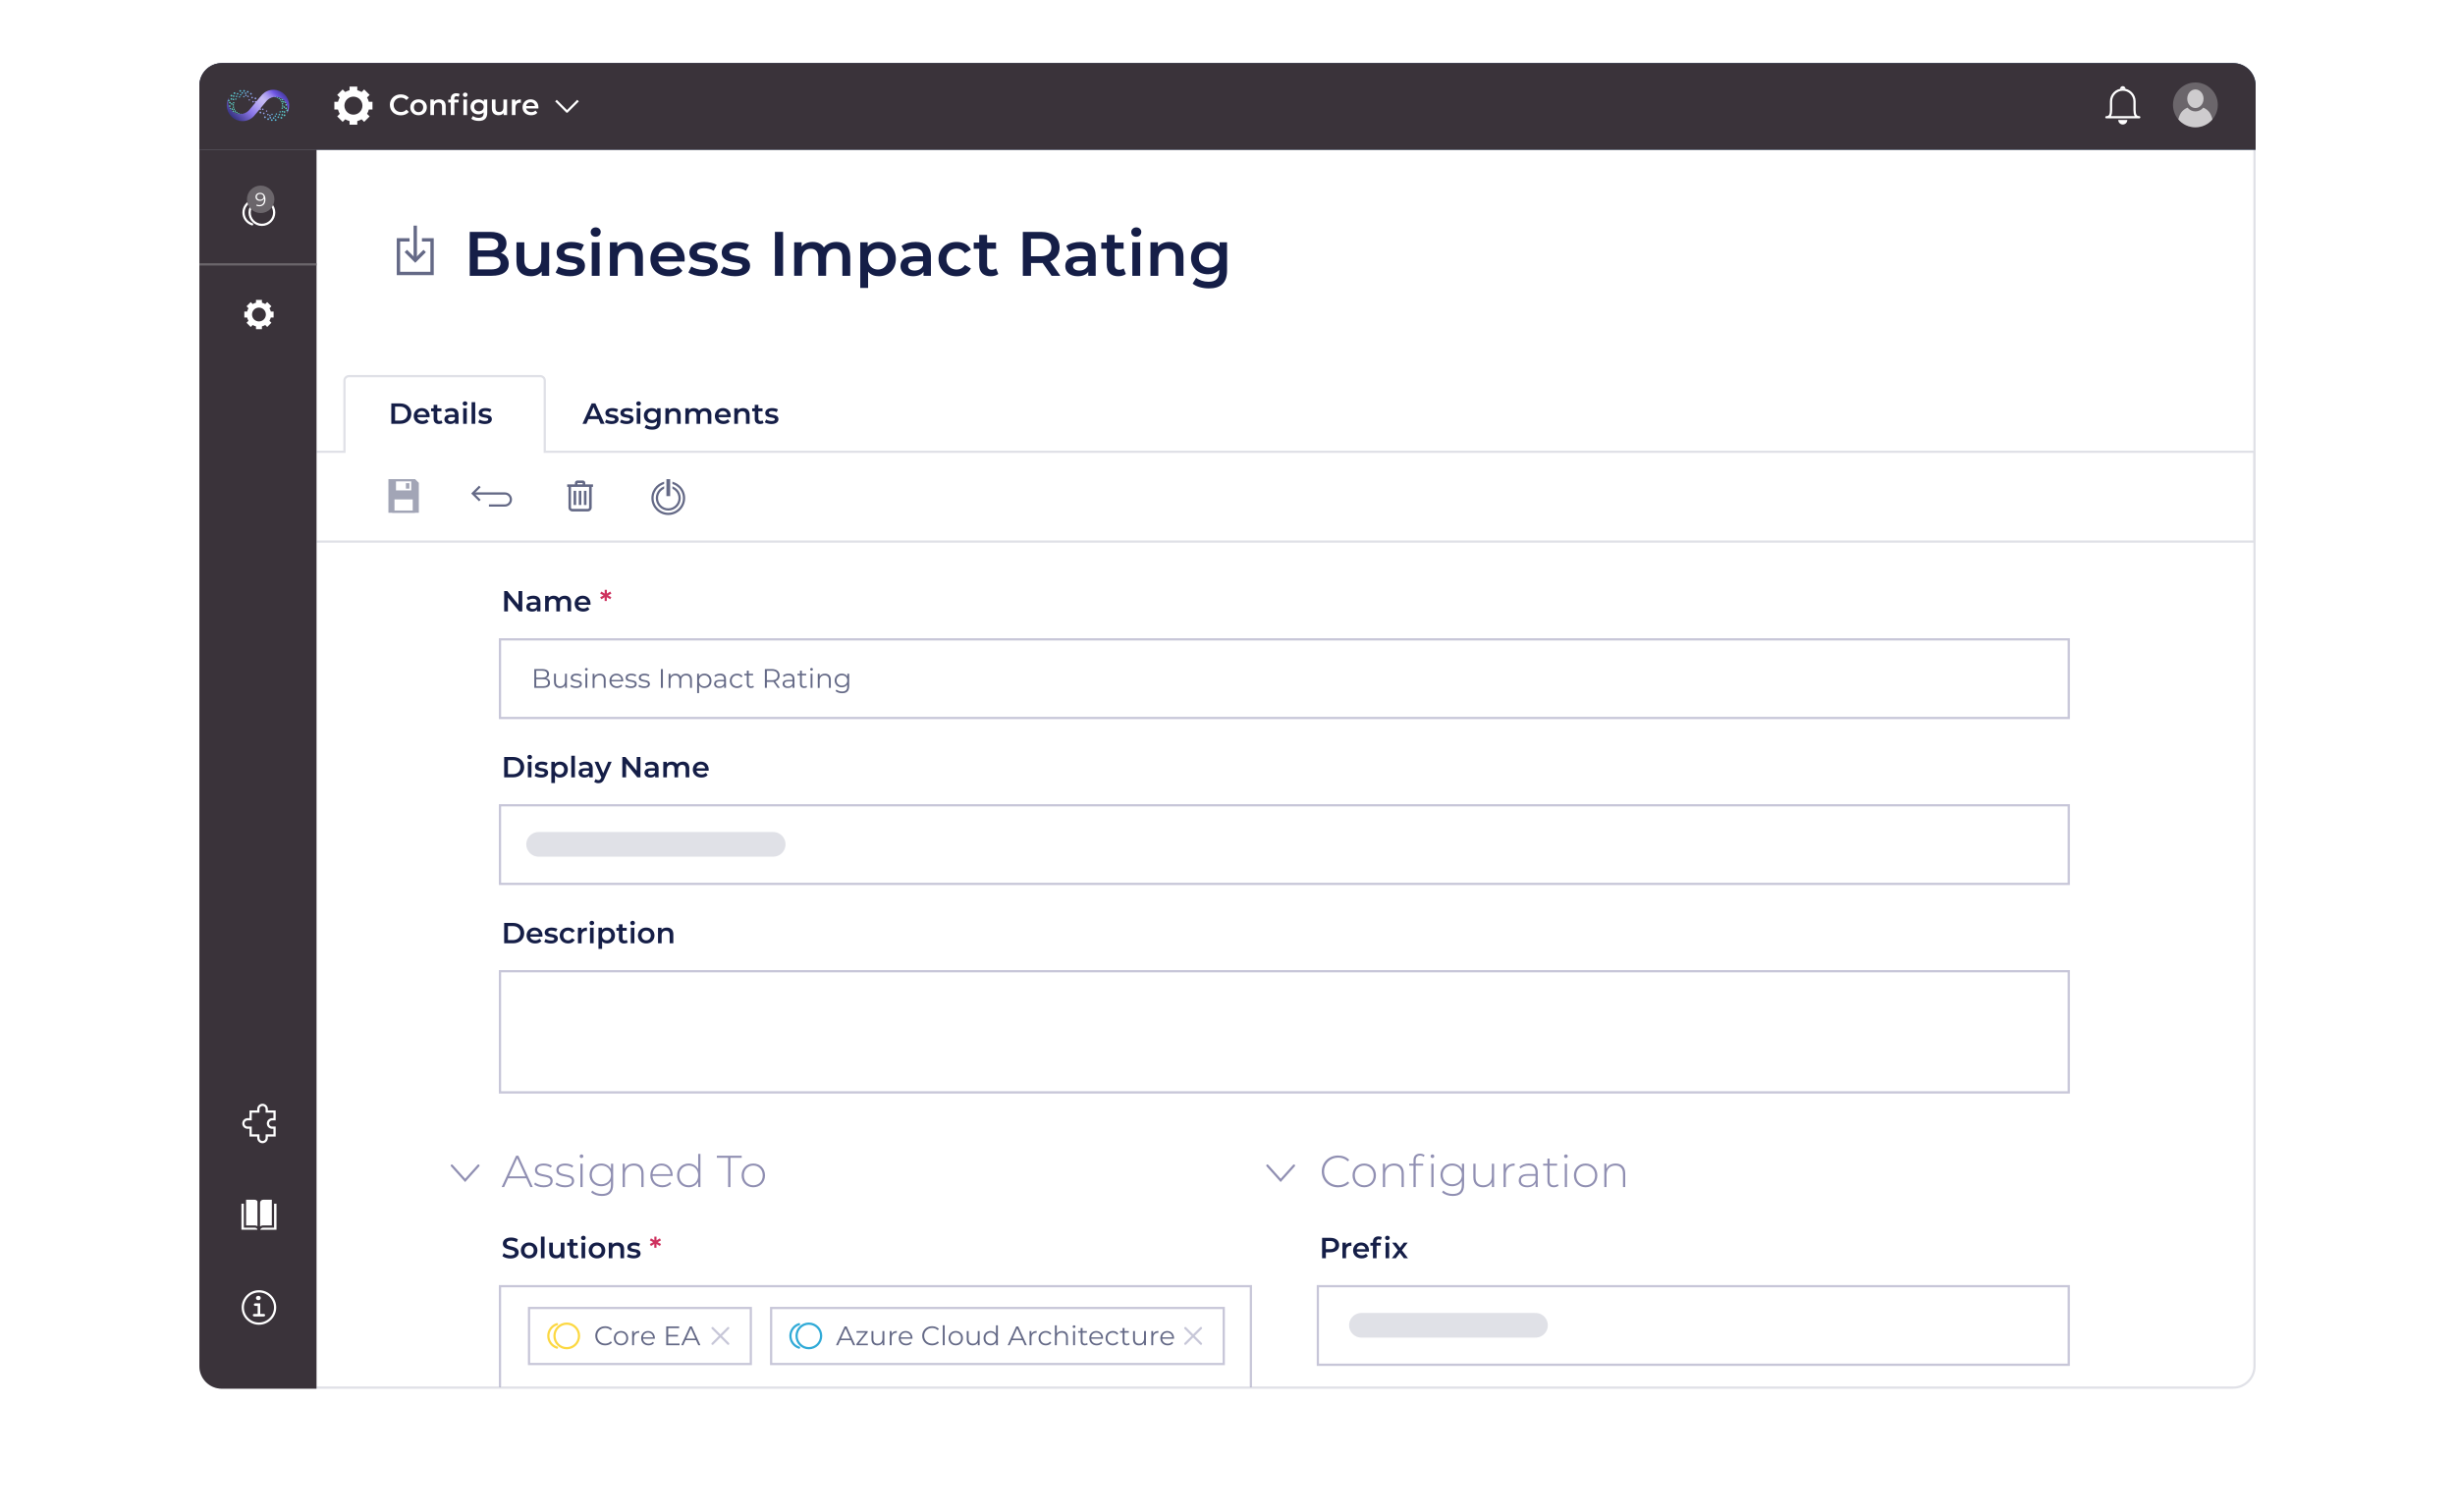 <?xml version="1.0" encoding="UTF-8"?>
<svg id="outlined" xmlns="http://www.w3.org/2000/svg" xmlns:xlink="http://www.w3.org/1999/xlink" viewBox="0 0 1095.49 675">
  <defs>
    <style>
      .cls-1, .cls-2, .cls-3, .cls-4, .cls-5, .cls-6, .cls-7, .cls-8, .cls-9, .cls-10, .cls-11, .cls-12, .cls-13, .cls-14, .cls-15, .cls-16 {
        fill: none;
      }

      .cls-1, .cls-17, .cls-6, .cls-7, .cls-8 {
        stroke: #fff;
      }

      .cls-1, .cls-7, .cls-14, .cls-18 {
        stroke-linejoin: round;
      }

      .cls-2, .cls-3, .cls-19, .cls-20, .cls-17, .cls-4, .cls-5, .cls-6, .cls-21, .cls-8, .cls-9, .cls-10, .cls-22, .cls-11, .cls-12, .cls-23, .cls-13, .cls-24, .cls-15, .cls-16 {
        stroke-miterlimit: 10;
      }

      .cls-2, .cls-21, .cls-14, .cls-18 {
        stroke: #151e47;
      }

      .cls-25 {
        fill: url(#linear-gradient);
      }

      .cls-25, .cls-26, .cls-27, .cls-28, .cls-29, .cls-30, .cls-31, .cls-32, .cls-33, .cls-34, .cls-35, .cls-36, .cls-37, .cls-38, .cls-39, .cls-40, .cls-41, .cls-42, .cls-43, .cls-44, .cls-45, .cls-46 {
        stroke-width: 0px;
      }

      .cls-3, .cls-9, .cls-22, .cls-24 {
        stroke: #e0e1e7;
      }

      .cls-26 {
        fill: #d4dbe3;
      }

      .cls-19, .cls-20 {
        stroke: #a2a5b6;
      }

      .cls-19, .cls-22, .cls-23, .cls-43 {
        fill: #fff;
      }

      .cls-27 {
        fill: #6b666b;
      }

      .cls-47, .cls-16 {
        opacity: .5;
      }

      .cls-28 {
        fill: url(#linear-gradient-6);
      }

      .cls-20, .cls-30 {
        fill: #a2a5b6;
      }

      .cls-29 {
        fill: #151e47;
      }

      .cls-17, .cls-34 {
        fill: #646986;
      }

      .cls-4, .cls-6, .cls-7, .cls-9, .cls-11, .cls-12, .cls-13, .cls-18, .cls-16 {
        stroke-linecap: round;
      }

      .cls-4, .cls-16 {
        stroke: #908fb2;
      }

      .cls-31 {
        fill: #ceccce;
      }

      .cls-5 {
        stroke-width: 1.5px;
      }

      .cls-5, .cls-10 {
        stroke: #646986;
      }

      .cls-32 {
        fill: url(#linear-gradient-5);
      }

      .cls-21, .cls-18 {
        fill: #faf9f8;
      }

      .cls-33 {
        fill: #f4f2f0;
      }

      .cls-48 {
        opacity: .3;
      }

      .cls-35 {
        fill: url(#linear-gradient-2);
      }

      .cls-9 {
        stroke-width: 11px;
      }

      .cls-36 {
        fill: url(#linear-gradient-7);
      }

      .cls-37 {
        fill: url(#linear-gradient-3);
      }

      .cls-38, .cls-24 {
        fill: #e0e1e7;
      }

      .cls-39 {
        fill: url(#linear-gradient-9);
      }

      .cls-40 {
        fill: #3a333a;
      }

      .cls-11 {
        stroke: #908fb2;
      }

      .cls-12 {
        stroke: #fcd842;
      }

      .cls-41 {
        fill: url(#linear-gradient-8);
      }

      .cls-42 {
        fill: #908fb2;
      }

      .cls-23 {
        stroke: #3a333a;
      }

      .cls-13 {
        stroke: #30aad7;
      }

      .cls-44 {
        fill: url(#linear-gradient-10);
      }

      .cls-45 {
        fill: #ce325f;
      }

      .cls-46 {
        fill: url(#linear-gradient-4);
      }

      .cls-15 {
        stroke: #6b666b;
      }
    </style>
    <linearGradient id="linear-gradient" x1="88.97" y1="47.48" x2="1006.52" y2="47.48" gradientUnits="userSpaceOnUse">
      <stop offset="0" stop-color="#151e47" />
      <stop offset=".71" stop-color="#264971" />
    </linearGradient>
    <linearGradient id="linear-gradient-2" x1="103.33" y1="47.95" x2="113.95" y2="41.83" gradientUnits="userSpaceOnUse">
      <stop offset="0" stop-color="#5edac3" />
      <stop offset=".7" stop-color="#59bbdf" />
      <stop offset="1" stop-color="#a999ef" />
    </linearGradient>
    <linearGradient id="linear-gradient-3" x1="102.13" y1="48.23" x2="112.62" y2="42.17" xlink:href="#linear-gradient-2" />
    <linearGradient id="linear-gradient-4" x1="102.82" y1="48.12" x2="111.89" y2="42.88" xlink:href="#linear-gradient-2" />
    <linearGradient id="linear-gradient-5" x1="104.16" y1="48.87" x2="111.61" y2="44.57" xlink:href="#linear-gradient-2" />
    <linearGradient id="linear-gradient-6" x1="126.87" y1="46.21" x2="116.26" y2="52.33" xlink:href="#linear-gradient-2" />
    <linearGradient id="linear-gradient-7" x1="128.08" y1="45.93" x2="117.59" y2="51.99" xlink:href="#linear-gradient-2" />
    <linearGradient id="linear-gradient-8" x1="127.39" y1="46.04" x2="118.31" y2="51.28" xlink:href="#linear-gradient-2" />
    <linearGradient id="linear-gradient-9" x1="126.05" y1="45.29" x2="118.6" y2="49.59" xlink:href="#linear-gradient-2" />
    <linearGradient id="linear-gradient-10" x1="106.7" y1="55.47" x2="123.51" y2="38.66" gradientUnits="userSpaceOnUse">
      <stop offset="0" stop-color="#363281" />
      <stop offset=".32" stop-color="#8c77ea" />
      <stop offset=".33" stop-color="#8d78ea" />
      <stop offset=".46" stop-color="#ab9cf0" />
      <stop offset=".57" stop-color="#beb2f3" />
      <stop offset=".65" stop-color="#c5bbf5" />
      <stop offset=".68" stop-color="#bfb4f3" />
      <stop offset=".74" stop-color="#afa1f0" />
      <stop offset=".81" stop-color="#9582ec" />
      <stop offset=".88" stop-color="#7158e5" />
      <stop offset=".88" stop-color="#6f55e5" />
      <stop offset="1" stop-color="#473da0" />
    </linearGradient>
  </defs>
  <image id="Shadow_rasterised" width="4134" height="2780" transform="translate(91.87 26.76) scale(.23)" />
  <g id="Background">
    <g>
      <rect class="cls-43" x="89.47" y="28.67" width="916.55" height="590.63" rx="9.5" ry="9.5" />
      <path class="cls-38" d="M996.52,29.17c4.96,0,9,4.04,9,9v571.63c0,4.96-4.04,9-9,9H98.97c-4.96,0-9-4.04-9-9V38.17c0-4.96,4.04-9,9-9h897.55M996.52,28.17H98.97c-5.52,0-10,4.48-10,10v571.63c0,5.52,4.48,10,10,10h897.55c5.52,0,10-4.48,10-10V38.17c0-5.52-4.48-10-10-10h0Z" />
    </g>
    <line class="cls-24" x1="140.8" y1="66.79" x2="140.8" y2="619.79" />
    <path class="cls-25" d="M98.97,28.17h897.55c5.52,0,10,4.48,10,10v28.63H88.97v-28.63c0-5.52,4.48-10,10-10Z" />
    <g id="Top_bar_icons">
      <rect class="cls-33" x="384.9" y="38.07" width="325.7" height="20" rx="3" ry="3" />
      <g>
        <g>
          <circle class="cls-26" cx="107.91" cy="48.07" r="1.86" />
          <circle class="cls-26" cx="115.06" cy="48.07" r="1.86" />
          <circle class="cls-26" cx="122.2" cy="48.07" r="1.86" />
        </g>
        <g>
          <circle class="cls-26" cx="107.91" cy="55.21" r="1.86" />
          <circle class="cls-26" cx="115.06" cy="55.21" r="1.86" />
          <circle class="cls-26" cx="122.2" cy="55.21" r="1.86" />
        </g>
        <g>
          <circle class="cls-26" cx="107.91" cy="40.93" r="1.86" />
          <circle class="cls-26" cx="115.06" cy="40.93" r="1.86" />
          <circle class="cls-26" cx="122.2" cy="40.93" r="1.86" />
        </g>
      </g>
    </g>
    <g id="Sidebar">
      <g id="Sidebar_icons" class="cls-48">
        <g>
          <g>
            <polygon class="cls-21" points="115.54 133.36 110.18 138.72 110.18 145.71 114.28 145.71 114.28 141.03 116.81 141.03 116.81 145.71 120.9 145.71 120.9 138.72 115.54 133.36" />
            <polyline class="cls-2" points="108.53 140.37 115.54 133.36 122.56 140.37" />
          </g>
          <g>
            <g>
              <rect class="cls-21" x="109.48" y="173.77" width="12.12" height="3.08" />
              <rect class="cls-21" x="109.48" y="173.77" width="4.6" height="3.08" />
            </g>
            <g>
              <rect class="cls-21" x="109.48" y="179.05" width="12.12" height="3.08" />
              <rect class="cls-21" x="109.48" y="179.05" width="4.6" height="3.08" />
            </g>
            <g>
              <rect class="cls-21" x="109.48" y="184.33" width="12.12" height="3.08" />
              <rect class="cls-21" x="109.48" y="184.33" width="4.6" height="3.08" />
            </g>
          </g>
          <g>
            <g>
              <path class="cls-21" d="M113.76,223.4c0-1.64,1.57-4.15,3.51-4.15s3.51,2.51,3.51,4.15" />
              <circle class="cls-21" cx="117.27" cy="216.67" r="2.58" />
            </g>
            <g>
              <line class="cls-2" x1="117.27" y1="225.23" x2="123.04" y2="225.23" />
              <line class="cls-2" x1="117.27" y1="227.22" x2="123.04" y2="227.22" />
              <line class="cls-2" x1="117.27" y1="229.21" x2="123.04" y2="229.21" />
            </g>
            <g>
              <path class="cls-21" d="M108.04,228.84c0-1.64,1.57-4.15,3.51-4.15s3.51,2.51,3.51,4.15" />
              <circle class="cls-21" cx="111.55" cy="222.11" r="2.58" />
            </g>
          </g>
          <g>
            <rect class="cls-2" x="108.06" y="256.67" width="2.37" height="12.09" />
            <rect class="cls-2" x="112.55" y="256.67" width="2.37" height="12.09" />
            <rect class="cls-2" x="118.03" y="256.67" width="2.37" height="12.09" transform="translate(-69.8 44.76) rotate(-16.52)" />
          </g>
          <g>
            <polygon class="cls-2" points="116.16 295.92 108.06 295.92 108.06 311.63 120.9 311.63 120.9 300.66 116.16 300.66 116.16 295.92" />
            <polygon class="cls-14" points="116.16 295.92 116.16 300.66 120.9 300.66 116.16 295.92" />
            <g>
              <line class="cls-14" x1="110.93" y1="303.15" x2="118.03" y2="303.15" />
              <line class="cls-14" x1="110.93" y1="305.4" x2="118.03" y2="305.4" />
              <line class="cls-14" x1="110.93" y1="307.64" x2="118.03" y2="307.64" />
            </g>
          </g>
          <g>
            <polyline class="cls-2" points="109.19 346.13 109.19 337.04 120.9 337.04 120.9 352.37 111.55 352.37" />
            <g>
              <polyline class="cls-2" points="109.52 352.63 107.07 350.18 109.52 347.73" />
              <line class="cls-2" x1="107.07" y1="350.18" x2="113.55" y2="350.18" />
            </g>
            <g>
              <g>
                <rect class="cls-2" x="112.54" y="340.63" width="1.99" height="1.99" />
                <line class="cls-2" x1="116.08" y1="341.62" x2="118.09" y2="341.62" />
              </g>
              <g>
                <rect class="cls-2" x="112.54" y="345.74" width="1.99" height="1.99" />
                <line class="cls-2" x1="116.08" y1="346.73" x2="118.09" y2="346.73" />
              </g>
            </g>
          </g>
        </g>
        <polygon class="cls-18" points="115.06 96.5 119.58 99.65 117.98 94.38 122.37 91.05 116.86 90.94 115.06 85.73 113.25 90.94 107.74 91.05 112.13 94.38 110.53 99.65 115.06 96.5" />
      </g>
      <g id="Sidebar_short_lines">
        <line class="cls-3" x1="140.8" y1="118" x2="88.97" y2="118" />
      </g>
    </g>
  </g>
  <g>
    <g>
      <path class="cls-22" d="M243.09,201.62v-31.75c0-1.1-.9-2-2-2h-85.38c-1.1,0-2,.9-2,2v31.75h-12.91v40.08h865.1v-40.08H243.09Z" />
      <g>
        <g>
          <path class="cls-34" d="M257.69,214.44c-.15,0-.31.02-.45.07-.14.06-.27.14-.38.25-.11.11-.19.24-.25.38-.06.14-.08.3-.07.45v.58h-3.45v1.15h.58v9.21c0,.46.18.9.51,1.22.32.32.76.51,1.22.51h6.91c.46,0,.9-.18,1.22-.51.32-.32.51-.76.51-1.22v-9.21h.58v-1.15h-3.45v-.58c0-.15-.02-.31-.07-.45-.06-.14-.14-.27-.25-.38-.11-.11-.24-.19-.38-.25-.14-.06-.3-.08-.45-.07h-2.3Z" />
          <rect class="cls-43" x="257.69" y="215.59" width="2.3" height=".58" />
          <path class="cls-43" d="M254.81,217.32h8.06v9.21c0,.15-.06.3-.17.41-.11.11-.25.17-.41.17h-6.91c-.15,0-.3-.06-.41-.17-.11-.11-.17-.25-.17-.41v-9.21Z" />
          <rect class="cls-34" x="255.96" y="219.05" width="1.15" height="6.33" />
          <rect class="cls-34" x="258.26" y="219.05" width="1.15" height="6.33" />
          <rect class="cls-34" x="260.56" y="219.05" width="1.15" height="6.33" />
        </g>
        <g>
          <path class="cls-10" d="M210.97,220.25h14.32c1.48,0,2.68,1.2,2.68,2.68h0c0,1.48-1.2,2.68-2.68,2.68h-7.11" />
          <polyline class="cls-10" points="214.12 223.39 210.97 220.25 214.12 217.1" />
        </g>
        <g>
          <polygon class="cls-20" points="185.03 214.35 173.82 214.35 173.82 228.35 186.39 228.35 186.39 215.71 185.03 214.35" />
          <rect class="cls-19" x="175.53" y="222.39" width="9.14" height="5.96" />
          <rect class="cls-19" x="176.2" y="214.35" width="7.81" height="5.02" />
          <rect class="cls-30" x="181.13" y="215.64" width="1.54" height="2.45" />
        </g>
        <g>
          <circle class="cls-10" cx="298.2" cy="222.31" r="5.06" />
          <circle class="cls-10" cx="298.2" cy="222.31" r="7.04" />
          <rect class="cls-17" x="296.87" y="213.35" width="2.68" height="8.58" />
        </g>
      </g>
    </g>
    <g>
      <path class="cls-29" d="M267.12,187.04h-4.55l-.9,2.11h-1.74l4.09-9.1h1.66l4.11,9.1h-1.77l-.91-2.11ZM266.56,185.72l-1.72-3.98-1.7,3.98h3.42Z" />
      <path class="cls-29" d="M269.94,188.46l.62-1.23c.61.4,1.55.69,2.42.69,1.03,0,1.46-.29,1.46-.77,0-1.33-4.29-.08-4.29-2.85,0-1.31,1.18-2.17,3.06-2.17.92,0,1.98.22,2.6.6l-.62,1.24c-.66-.39-1.33-.52-1.99-.52-.99,0-1.46.32-1.46.78,0,1.4,4.29.16,4.29,2.87,0,1.3-1.2,2.15-3.15,2.15-1.16,0-2.31-.34-2.94-.78Z" />
      <path class="cls-29" d="M276.64,188.46l.62-1.23c.61.4,1.55.69,2.42.69,1.03,0,1.46-.29,1.46-.77,0-1.33-4.29-.08-4.29-2.85,0-1.31,1.18-2.17,3.06-2.17.92,0,1.98.22,2.6.6l-.62,1.24c-.66-.39-1.33-.52-1.99-.52-.99,0-1.46.32-1.46.78,0,1.4,4.29.16,4.29,2.87,0,1.3-1.2,2.15-3.15,2.15-1.16,0-2.31-.34-2.94-.78Z" />
      <path class="cls-29" d="M283.91,180.09c0-.55.44-.97,1.04-.97s1.04.4,1.04.94c0,.57-.43,1.01-1.04,1.01s-1.04-.43-1.04-.98ZM284.13,182.21h1.62v6.94h-1.62v-6.94Z" />
      <path class="cls-29" d="M294.77,182.21v5.89c0,2.52-1.31,3.67-3.74,3.67-1.3,0-2.59-.34-3.38-.99l.73-1.22c.61.51,1.6.83,2.56.83,1.54,0,2.21-.7,2.21-2.11v-.36c-.57.62-1.39.92-2.33.92-1.99,0-3.51-1.35-3.51-3.37s1.52-3.34,3.51-3.34c.97,0,1.83.31,2.41,1v-.92h1.55ZM293.17,185.47c0-1.17-.88-1.96-2.11-1.96s-2.12.79-2.12,1.96.88,1.99,2.12,1.99,2.11-.81,2.11-1.99Z" />
      <path class="cls-29" d="M303.74,185.17v3.98h-1.62v-3.77c0-1.24-.61-1.83-1.65-1.83-1.16,0-1.94.7-1.94,2.09v3.51h-1.62v-6.94h1.55v.9c.53-.64,1.38-.98,2.39-.98,1.66,0,2.9.95,2.9,3.04Z" />
      <path class="cls-29" d="M317.42,185.17v3.98h-1.62v-3.77c0-1.24-.57-1.83-1.56-1.83-1.07,0-1.81.7-1.81,2.08v3.52h-1.62v-3.77c0-1.24-.57-1.83-1.56-1.83-1.08,0-1.81.7-1.81,2.08v3.52h-1.62v-6.94h1.55v.88c.52-.62,1.33-.96,2.27-.96,1.01,0,1.86.38,2.34,1.16.56-.71,1.5-1.16,2.6-1.16,1.68,0,2.85.95,2.85,3.04Z" />
      <path class="cls-29" d="M326.06,186.2h-5.45c.19,1.01,1.04,1.66,2.25,1.66.78,0,1.39-.25,1.89-.75l.87,1c-.62.74-1.6,1.13-2.8,1.13-2.33,0-3.83-1.5-3.83-3.56s1.52-3.55,3.59-3.55,3.51,1.42,3.51,3.59c0,.13-.01.33-.03.48ZM320.6,185.12h3.94c-.13-1-.9-1.69-1.96-1.69s-1.82.68-1.98,1.69Z" />
      <path class="cls-29" d="M334.49,185.17v3.98h-1.62v-3.77c0-1.24-.61-1.83-1.65-1.83-1.16,0-1.94.7-1.94,2.09v3.51h-1.62v-6.94h1.55v.9c.53-.64,1.38-.98,2.39-.98,1.66,0,2.9.95,2.9,3.04Z" />
      <path class="cls-29" d="M340.73,188.77c-.39.31-.98.47-1.56.47-1.52,0-2.39-.81-2.39-2.34v-3.34h-1.14v-1.3h1.14v-1.59h1.62v1.59h1.86v1.3h-1.86v3.3c0,.68.34,1.04.96,1.04.34,0,.66-.09.91-.29l.46,1.16Z" />
      <path class="cls-29" d="M341.27,188.46l.62-1.23c.61.4,1.55.69,2.42.69,1.03,0,1.46-.29,1.46-.77,0-1.33-4.29-.08-4.29-2.85,0-1.31,1.18-2.17,3.06-2.17.92,0,1.98.22,2.6.6l-.62,1.24c-.66-.39-1.33-.52-1.99-.52-.99,0-1.46.32-1.46.78,0,1.4,4.29.16,4.29,2.87,0,1.3-1.2,2.15-3.15,2.15-1.16,0-2.31-.34-2.94-.78Z" />
    </g>
    <g>
      <path class="cls-29" d="M174.61,180.05h3.98c2.95,0,4.97,1.82,4.97,4.55s-2.02,4.55-4.97,4.55h-3.98v-9.1ZM178.51,187.72c2.03,0,3.34-1.23,3.34-3.12s-1.31-3.12-3.34-3.12h-2.21v6.24h2.21Z" />
      <path class="cls-29" d="M191.69,186.2h-5.45c.19,1.01,1.04,1.66,2.25,1.66.78,0,1.39-.25,1.88-.75l.87,1c-.62.74-1.6,1.13-2.79,1.13-2.33,0-3.83-1.5-3.83-3.56s1.52-3.55,3.59-3.55,3.51,1.42,3.51,3.59c0,.13-.01.33-.03.48ZM186.23,185.12h3.94c-.13-1-.9-1.69-1.96-1.69s-1.82.68-1.98,1.69Z" />
      <path class="cls-29" d="M197.45,188.77c-.39.31-.98.47-1.56.47-1.52,0-2.39-.81-2.39-2.34v-3.34h-1.14v-1.3h1.14v-1.59h1.62v1.59h1.86v1.3h-1.86v3.3c0,.68.34,1.04.96,1.04.34,0,.66-.09.91-.29l.46,1.16Z" />
      <path class="cls-29" d="M204.6,185.08v4.07h-1.53v-.85c-.39.6-1.14.94-2.18.94-1.59,0-2.59-.87-2.59-2.08s.78-2.07,2.89-2.07h1.79v-.1c0-.95-.57-1.51-1.73-1.51-.78,0-1.59.26-2.11.69l-.64-1.18c.74-.57,1.82-.86,2.94-.86,2,0,3.16.95,3.16,2.95ZM202.98,186.98v-.81h-1.68c-1.1,0-1.4.42-1.4.92,0,.58.49.96,1.33.96s1.48-.36,1.75-1.08Z" />
      <path class="cls-29" d="M206.46,180.09c0-.55.44-.97,1.04-.97s1.04.4,1.04.94c0,.57-.43,1.01-1.04,1.01s-1.04-.43-1.04-.98ZM206.68,182.21h1.62v6.94h-1.62v-6.94Z" />
      <path class="cls-29" d="M210.44,179.5h1.62v9.65h-1.62v-9.65Z" />
      <path class="cls-29" d="M213.4,188.46l.62-1.23c.61.4,1.55.69,2.42.69,1.03,0,1.46-.29,1.46-.77,0-1.33-4.29-.08-4.29-2.85,0-1.31,1.18-2.17,3.05-2.17.92,0,1.98.22,2.6.6l-.62,1.24c-.66-.39-1.33-.52-1.99-.52-.99,0-1.46.32-1.46.78,0,1.4,4.29.16,4.29,2.87,0,1.3-1.2,2.15-3.15,2.15-1.16,0-2.31-.34-2.94-.78Z" />
    </g>
  </g>
  <g>
    <g>
      <path class="cls-40" d="M88.97,66.79h52.26v553h-42.26c-5.52,0-10-4.48-10-10V66.79h0Z" />
      <g>
        <g>
          <circle class="cls-6" cx="116.87" cy="94.87" r="5.48" />
          <path class="cls-6" d="M112.5,89.65c-2.22.7-3.84,2.77-3.84,5.23s1.61,4.53,3.84,5.23" />
        </g>
        <circle class="cls-27" cx="116.32" cy="88.96" r="6.13" />
        <path class="cls-43" d="M118.45,89.01c0,2.01-1.1,3.06-2.71,3.06-.53,0-1.03-.09-1.4-.32l.25-.49c.3.2.71.28,1.15.28,1.28,0,2.1-.82,2.1-2.43,0-.14,0-.3-.03-.48-.3.65-.99,1.01-1.81,1.01-1.17,0-2-.69-2-1.77s.87-1.82,2.02-1.82c1.57,0,2.43,1.09,2.43,2.96ZM117.62,87.83c0-.65-.54-1.27-1.56-1.27-.85,0-1.45.5-1.45,1.29s.58,1.28,1.49,1.28,1.52-.56,1.52-1.29Z" />
      </g>
      <path class="cls-43" d="M122.09,141.7v-2.65s-1.25,0-1.25,0c-.13-.53-.34-1.02-.61-1.47l.88-.88-1.88-1.88-.88.88c-.45-.27-.95-.48-1.47-.61v-1.25s-2.65,0-2.65,0v1.25c-.53.13-1.02.34-1.47.61l-.88-.88-1.88,1.88.88.88c-.27.45-.48.95-.61,1.47h-1.25s0,2.65,0,2.65h1.25c.13.53.34,1.02.61,1.47l-.88.88,1.88,1.88.88-.88c.45.27.95.48,1.47.61v1.25s2.65,0,2.65,0v-1.25c.53-.13,1.02-.34,1.47-.61l.88.88,1.88-1.88-.88-.88c.27-.45.48-.95.61-1.47h1.25ZM115.55,143.46c-1.71,0-3.09-1.38-3.09-3.09s1.38-3.09,3.09-3.09,3.09,1.38,3.09,3.09c0,1.71-1.38,3.09-3.09,3.09Z" />
      <path class="cls-8" d="M121.43,503.29c-1.03,0-1.87-.84-1.87-1.87s.84-1.87,1.87-1.87h1.08v-3.46h-3.49v-1.11c0-1.03-.84-1.87-1.87-1.87s-1.87.84-1.87,1.87v1.11h-3.44v3.46h-1.37c-1.03,0-1.87.84-1.87,1.87s.84,1.87,1.87,1.87h1.37v3.46h3.44v1.11c0,1.03.84,1.87,1.87,1.87s1.87-.84,1.87-1.87v-1.11h3.49v-3.46h-1.08Z" />
      <g>
        <g>
          <rect class="cls-23" x="107.23" y="536.72" width="8.33" height="12.61" />
          <path class="cls-23" d="M113.66,534.96h-4.35v12.46h4.35c1.05,0,1.9.85,1.9,1.9v-12.46c0-1.05-.85-1.9-1.9-1.9Z" />
        </g>
        <g>
          <rect class="cls-23" x="115.55" y="536.72" width="8.33" height="12.61" transform="translate(239.43 1086.06) rotate(180)" />
          <path class="cls-23" d="M117.45,534.96h4.35v12.46h-4.35c-1.05,0-1.9.85-1.9,1.9v-12.46c0-1.05.85-1.9,1.9-1.9Z" />
        </g>
      </g>
      <g>
        <path class="cls-43" d="M116.13,581.68v4.73h1.39c.28,0,.48.05.59.16.12.11.18.25.18.42s-.06.31-.18.41c-.12.11-.32.16-.59.16h-3.92c-.28,0-.48-.05-.59-.16-.12-.11-.18-.25-.18-.42s.06-.31.18-.41c.12-.11.32-.16.59-.16h1.38v-3.57h-.93c-.27,0-.47-.05-.59-.16-.12-.11-.18-.25-.18-.42s.06-.31.18-.41c.12-.11.32-.16.59-.16h2.08ZM116.35,579.31h0c0,.52-.42.95-.95.95h-.23c-.52,0-.95-.42-.95-.95h0c0-.52.42-.95.95-.95h.23c.52,0,.95.42.95.95Z" />
        <circle class="cls-8" cx="115.55" cy="583.54" r="7.21" />
      </g>
      <line class="cls-15" x1="141.23" y1="118" x2="88.97" y2="118" />
    </g>
    <g>
      <g>
        <path class="cls-40" d="M98.97,28.17h897.55c5.52,0,10,4.48,10,10v28.63H88.97v-28.63c0-5.52,4.48-10,10-10Z" />
        <g>
          <path class="cls-43" d="M166.21,48.88v-3.45s-1.63,0-1.63,0c-.17-.68-.44-1.33-.79-1.92l1.15-1.15-2.44-2.44-1.15,1.15c-.59-.35-1.23-.62-1.92-.79v-1.63s-3.45,0-3.45,0v1.63c-.68.17-1.33.44-1.92.79l-1.15-1.15-2.44,2.44,1.15,1.15c-.35.59-.62,1.23-.79,1.92h-1.63s0,3.45,0,3.45h1.63c.17.68.44,1.33.79,1.92l-1.15,1.15,2.44,2.44,1.15-1.15c.59.35,1.23.62,1.92.79v1.63s3.45,0,3.45,0v-1.63c.68-.17,1.33-.44,1.92-.79l1.15,1.15,2.44-2.44-1.15-1.15c.35-.59.62-1.23.79-1.92h1.63ZM157.71,51.17c-2.22,0-4.02-1.8-4.02-4.02,0-2.22,1.8-4.02,4.02-4.02s4.02,1.8,4.02,4.02c0,2.22-1.8,4.02-4.02,4.02Z" />
          <g>
            <g>
              <path class="cls-43" d="M173.96,46.8c0-2.72,2.08-4.68,4.88-4.68,1.48,0,2.76.53,3.6,1.52l-1.09,1.03c-.66-.72-1.48-1.07-2.43-1.07-1.88,0-3.25,1.33-3.25,3.2s1.37,3.2,3.25,3.2c.95,0,1.77-.35,2.43-1.08l1.09,1.04c-.85.99-2.12,1.52-3.61,1.52-2.78,0-4.86-1.96-4.86-4.68Z" />
              <path class="cls-43" d="M183.07,47.88c0-2.08,1.56-3.55,3.69-3.55s3.71,1.47,3.71,3.55-1.55,3.56-3.71,3.56-3.69-1.48-3.69-3.56ZM188.83,47.88c0-1.33-.88-2.17-2.07-2.17s-2.05.84-2.05,2.17.88,2.17,2.05,2.17,2.07-.85,2.07-2.17Z" />
              <path class="cls-43" d="M198.87,47.37v3.98h-1.62v-3.77c0-1.24-.61-1.83-1.65-1.83-1.16,0-1.94.7-1.94,2.09v3.51h-1.62v-6.94h1.55v.9c.53-.64,1.38-.98,2.39-.98,1.66,0,2.9.95,2.9,3.04Z" />
              <path class="cls-43" d="M203.64,41.61c.56,0,1.11.12,1.47.38l-.46,1.22c-.25-.17-.56-.29-.9-.29-.68,0-1.03.38-1.03,1.12v.42h1.91v1.3h-1.86v5.59h-1.62v-5.59h-1.14v-1.3h1.14v-.44c0-1.46.87-2.41,2.48-2.41ZM206.55,42.29c0-.55.44-.97,1.04-.97s1.04.4,1.04.94c0,.57-.43,1.01-1.04,1.01s-1.04-.43-1.04-.98ZM206.77,44.41h1.62v6.94h-1.62v-6.94Z" />
              <path class="cls-43" d="M217.42,44.41v5.89c0,2.52-1.31,3.67-3.74,3.67-1.3,0-2.59-.34-3.38-.99l.73-1.22c.61.51,1.6.83,2.56.83,1.53,0,2.21-.7,2.21-2.11v-.36c-.57.62-1.39.92-2.33.92-1.99,0-3.51-1.35-3.51-3.37s1.52-3.34,3.51-3.34c.97,0,1.83.31,2.41,1v-.92h1.55ZM215.82,47.67c0-1.17-.88-1.96-2.11-1.96s-2.12.79-2.12,1.96.88,1.99,2.12,1.99,2.11-.81,2.11-1.99Z" />
              <path class="cls-43" d="M226.27,44.41v6.94h-1.55v-.88c-.52.64-1.34.97-2.24.97-1.78,0-2.99-.97-2.99-3.07v-3.97h1.62v3.74c0,1.26.6,1.86,1.62,1.86,1.13,0,1.9-.7,1.9-2.09v-3.51h1.62Z" />
              <path class="cls-43" d="M232.42,44.33v1.55c-.14-.03-.26-.04-.38-.04-1.24,0-2.02.73-2.02,2.15v3.37h-1.62v-6.94h1.55v1.01c.47-.73,1.31-1.09,2.47-1.09Z" />
              <path class="cls-43" d="M240.24,48.4h-5.45c.19,1.01,1.04,1.66,2.25,1.66.78,0,1.39-.25,1.88-.75l.87,1c-.62.74-1.6,1.13-2.79,1.13-2.33,0-3.83-1.5-3.83-3.56s1.52-3.55,3.59-3.55,3.51,1.42,3.51,3.59c0,.13-.01.33-.03.48ZM234.77,47.32h3.94c-.13-1-.9-1.69-1.96-1.69s-1.82.68-1.98,1.69Z" />
            </g>
            <polyline class="cls-1" points="257.93 44.9 253.01 49.82 248.08 44.9" />
          </g>
        </g>
        <g id="FINAL_LT">
          <g>
            <path class="cls-35" d="M115.72,46.52c-.15-.17-.13-.43.04-.57h0c.17-.15.43-.13.57.04h0c.15.17.13.43-.04.57h0c-.08.07-.17.1-.27.1h0c-.11,0-.23-.05-.31-.14ZM101.9,45.26c-.21-.07-.33-.3-.26-.51h0c.07-.21.3-.33.51-.26h0c.21.07.33.3.26.51h0c-.06.17-.22.28-.39.28h0s-.08,0-.13-.02ZM113.7,44.2c-.15-.17-.13-.43.04-.57h0c.17-.15.43-.13.57.04h0c.15.17.13.43-.04.57h0c-.08.07-.17.1-.27.1h0c-.11,0-.23-.05-.31-.14ZM102.97,42.99c-.16-.16-.16-.42,0-.58h0c.16-.16.42-.16.58,0h0c.16.16.16.42,0,.58h0c-.08.08-.18.12-.29.12h0c-.1,0-.21-.04-.29-.12ZM111.73,42.19h0c-.18-.13-.23-.38-.1-.57h0c.13-.18.38-.23.57-.1h0c.18.13.23.38.1.57h0c-.08.11-.21.17-.33.17h0c-.08,0-.16-.02-.23-.07ZM104.29,41.8c-.12-.19-.07-.44.12-.56h0c.19-.12.44-.07.56.13h0c.12.19.07.44-.12.56h0c-.07.04-.14.06-.22.06h0c-.13,0-.27-.07-.34-.19ZM110.41,41.37h0c-.21-.08-.31-.32-.23-.53h0c.08-.21.32-.31.53-.23h0c.21.08.31.32.23.53h0c-.06.16-.22.26-.38.26h0s-.1,0-.15-.03ZM108.86,40.98h0c-.22-.03-.38-.24-.34-.46h0c.03-.22.24-.38.46-.34h0c.22.03.38.24.34.46h0c-.03.2-.2.35-.4.35h0s-.04,0-.06,0ZM106.8,40.62c-.02-.22.14-.42.37-.44h0c.22-.02.42.14.44.37h0c.02.22-.14.42-.37.44h0s-.02,0-.04,0h0c-.21,0-.39-.16-.41-.37Z" />
            <path class="cls-37" d="M102.36,48.61c-.06-.2.06-.41.26-.47h0c.2-.06.41.06.47.26h0c.06.2-.06.41-.26.47h0s-.07.01-.11.01h0c-.16,0-.32-.11-.36-.27ZM102.12,47.37c-.01-.21.14-.39.35-.4h0c.21-.01.39.14.4.35h0c.01.21-.14.39-.35.4h-.03c-.2,0-.36-.15-.38-.35ZM113.78,45.7c-.14-.16-.12-.4.04-.53h0c.16-.14.4-.12.54.04h0c.14.16.12.4-.04.54h0c-.07.06-.16.09-.25.09h0c-.11,0-.21-.05-.29-.13ZM102.45,46.17c-.2-.07-.3-.29-.22-.49h0c.07-.2.29-.3.49-.22h0c.2.07.3.29.22.49h0c-.06.15-.2.25-.36.25h0s-.09,0-.13-.02ZM103.05,44.49c-.18-.11-.23-.35-.11-.52h0c.11-.18.35-.23.52-.11h0c.18.11.23.35.11.53h0c-.07.11-.2.17-.32.17h0c-.07,0-.14-.02-.21-.06ZM112.2,43.81c-.14-.16-.12-.4.04-.54h0c.16-.14.4-.12.54.04h0c.14.16.12.4-.04.54h0c-.07.06-.16.09-.25.09h0c-.11,0-.21-.05-.29-.13ZM104,43.19c-.15-.15-.15-.39,0-.54h0c.15-.15.39-.15.54,0h0c.15.15.15.39,0,.54h0c-.07.07-.17.11-.27.11h0c-.1,0-.19-.04-.27-.11ZM105.67,42c-.08-.2.02-.41.21-.49h0c.2-.08.42.01.49.21h0c.08.2-.02.42-.21.49h0s-.09.03-.14.03h0c-.15,0-.29-.09-.35-.24ZM109.48,42h0c-.2-.05-.33-.26-.27-.46h0c.05-.2.26-.32.46-.27h0c.2.05.32.26.27.46h0c-.04.17-.2.28-.37.28h0s-.06,0-.1-.01ZM108.09,41.87h0c-.21,0-.37-.19-.36-.4h0c0-.21.19-.37.4-.36h0c.21,0,.37.19.36.4h0c0,.2-.18.36-.38.36h0s-.01,0-.02,0Z" />
            <path class="cls-46" d="M104.55,50.75c-.14-.14-.14-.36,0-.5h0c.14-.14.36-.14.5,0h0c.14.14.14.36,0,.5h0c-.07.07-.16.11-.25.11h0c-.09,0-.18-.03-.25-.1ZM103.81,49.85c-.11-.16-.06-.38.1-.49h0c.16-.11.38-.06.49.1h0c.11.16.06.38-.1.49h0c-.06.04-.13.06-.19.06h0c-.12,0-.23-.06-.3-.16ZM103.3,48.81h0c-.07-.18.03-.39.21-.45h0c.18-.06.38.03.45.21h0c.07.18-.03.38-.21.45h0s-.08.02-.12.02h0c-.14,0-.28-.09-.33-.23ZM103.35,46.72c-.19-.02-.33-.2-.31-.39h0c.02-.2.2-.34.39-.31h0c.19.02.33.19.31.39h0c-.02.18-.17.32-.35.32h0s-.02,0-.04,0ZM112.66,45.61c-.13-.15-.11-.37.04-.5h0c.15-.13.37-.11.5.04h0c.13.15.11.37-.04.5h0c-.07.06-.15.08-.23.08h0c-.1,0-.2-.04-.27-.13ZM103.96,44.66c-.16-.1-.21-.32-.11-.48h0c.1-.17.32-.22.48-.11h0c.17.1.22.32.11.49h0c-.07.11-.18.16-.3.16h0c-.06,0-.13-.02-.19-.05ZM110.48,43.32h0c-.16-.11-.21-.32-.11-.49h0c.1-.16.32-.21.49-.11h0c.16.11.21.32.11.49h0c-.07.1-.18.16-.3.16h0c-.07,0-.13-.02-.19-.06ZM105.26,43.21c-.1-.16-.06-.38.11-.49h0c.16-.1.38-.05.49.11h0c.1.16.05.38-.11.49h0c-.06.04-.12.05-.19.05h0c-.12,0-.23-.06-.3-.16ZM109.63,42.92c-.18-.07-.28-.27-.21-.45h0c.07-.18.27-.28.45-.21h0c.18.07.28.27.21.45h0c-.05.14-.19.23-.33.23h0s-.08,0-.12-.02ZM107.02,42.36c-.02-.19.12-.37.31-.39h0c.19-.02.37.12.39.31h0c.02.19-.12.37-.31.39h0s-.03,0-.04,0h0c-.18,0-.33-.13-.35-.31Z" />
            <path class="cls-32" d="M107.38,51.34c-.18-.03-.3-.2-.27-.38h0c.03-.18.2-.3.38-.27h0c.18.03.29.2.26.38h0c-.03.16-.16.27-.32.27h0s-.04,0-.06,0ZM106.37,51.04c-.16-.07-.24-.26-.17-.43h0c.07-.16.26-.24.43-.17h0c.16.07.24.26.17.43h0c-.05.12-.17.2-.3.2h0s-.09,0-.13-.03ZM105.46,50.51c-.14-.11-.17-.31-.06-.46h0c.11-.14.31-.17.46-.06h0c.14.11.17.31.06.46h0c-.06.08-.16.13-.26.13h0c-.07,0-.14-.02-.2-.07ZM104.71,49.77c-.11-.14-.09-.34.05-.46h0c.14-.11.34-.09.46.05h0c.11.14.09.35-.05.46h0c-.06.05-.13.07-.2.07h0c-.1,0-.19-.04-.26-.12ZM104.16,48.88h0c-.07-.16,0-.36.16-.43h0c.16-.07.36,0,.43.16h0c.07.16,0,.36-.16.43h0s-.09.03-.14.03h0c-.12,0-.24-.07-.3-.19ZM103.84,47.87c-.03-.18.08-.35.26-.38h0c.18-.03.35.08.38.26h0c.03.18-.08.35-.26.38h0s-.04,0-.06,0h0c-.15,0-.29-.11-.32-.27ZM104.08,47.17c-.18-.01-.32-.16-.31-.34h0c0-.18.16-.32.34-.31h0c.18,0,.32.16.31.34h0c0,.17-.15.31-.33.31h-.02ZM104.17,46.19c-.17-.05-.27-.24-.21-.41h0c.05-.17.23-.27.41-.21h0c.17.05.27.23.21.41h0c-.04.14-.17.23-.31.23h0s-.06,0-.1-.01ZM110.99,44.79c-.11-.14-.09-.34.05-.46h0c.14-.11.34-.09.46.05h0c.11.14.09.34-.04.46h0c-.06.05-.13.07-.21.07h0c-.09,0-.19-.04-.25-.12ZM104.98,44.46c-.13-.13-.13-.33,0-.46h0c.13-.13.33-.13.46,0h0c.13.13.13.33,0,.46h0c-.06.06-.15.1-.23.1h0c-.08,0-.17-.03-.23-.1ZM106.57,43.36c-.06-.17.04-.35.21-.41h0c.17-.06.35.04.41.21h0c.06.17-.04.35-.21.41h0s-.07.02-.1.02h0c-.14,0-.27-.09-.31-.22ZM108.5,43.22c-.06-.17.04-.35.21-.41h0c.17-.06.35.04.41.21h0c.06.17-.04.35-.21.41h0s-.07.02-.1.02h0c-.14,0-.27-.09-.31-.22Z" />
          </g>
          <g>
            <path class="cls-28" d="M114.48,47.65c.15.17.13.43-.04.57h0c-.17.15-.43.13-.57-.04h0c-.15-.17-.13-.43.04-.57h0c.08-.07.17-.1.27-.1h0c.11,0,.23.05.31.14ZM128.3,48.9c.21.07.33.3.26.51h0c-.07.21-.3.33-.51.26h0c-.21-.07-.33-.3-.26-.51h0c.06-.17.22-.28.39-.28h0s.08,0,.13.02ZM116.51,49.96c.15.17.13.43-.04.57h0c-.17.15-.43.13-.57-.04h0c-.15-.17-.13-.43.04-.57h0c.08-.07.17-.1.27-.1h0c.11,0,.23.05.31.14ZM127.24,51.17c.16.16.16.42,0,.58h0c-.16.16-.42.16-.58,0h0c-.16-.16-.16-.42,0-.58h0c.08-.08.18-.12.29-.12h0c.1,0,.21.04.29.12ZM118.47,51.97h0c.18.13.23.38.1.57h0c-.13.18-.38.23-.57.1h0c-.18-.13-.23-.38-.1-.57h0c.08-.11.21-.17.33-.17h0c.08,0,.16.02.23.07ZM125.91,52.36c.12.19.07.44-.12.56h0c-.19.12-.44.07-.56-.13h0c-.12-.19-.07-.44.12-.56h0c.07-.04.14-.06.22-.06h0c.13,0,.27.07.34.19ZM119.8,52.79h0c.21.08.31.32.23.53h0c-.08.21-.32.31-.53.23h0c-.21-.08-.31-.32-.23-.53h0c.06-.16.22-.26.38-.26h0s.1,0,.15.03ZM121.35,53.18h0c.22.03.38.24.34.46h0c-.03.22-.24.38-.46.34h0c-.22-.03-.38-.24-.34-.46h0c.03-.2.2-.35.4-.35h0s.04,0,.06,0ZM123.4,53.54c.02.22-.14.42-.37.44h0c-.22.02-.42-.14-.44-.37h0c-.02-.22.14-.42.37-.44h0s.02,0,.04,0h0c.21,0,.39.16.41.37Z" />
            <path class="cls-36" d="M127.84,45.55c.06.2-.06.41-.26.47h0c-.2.06-.41-.06-.47-.26h0c-.06-.2.06-.41.26-.47h0s.07-.01.11-.01h0c.16,0,.32.11.36.27ZM128.08,46.79c.01.21-.14.39-.35.4h0c-.21.01-.39-.14-.4-.35h0c-.01-.21.14-.39.35-.4h.03c.2,0,.36.15.38.35ZM116.42,48.46c.14.16.12.4-.04.53h0c-.16.14-.4.12-.54-.04h0c-.14-.16-.12-.4.04-.54h0c.07-.06.16-.09.25-.09h0c.11,0,.21.05.29.13ZM127.76,47.99c.2.07.3.29.22.49h0c-.07.2-.29.3-.49.22h0c-.2-.07-.3-.29-.22-.49h0c.06-.15.2-.25.36-.25h0s.09,0,.13.02ZM127.15,49.67c.18.11.23.35.11.52h0c-.11.18-.35.23-.52.11h0c-.18-.11-.23-.35-.11-.53h0c.07-.11.2-.17.32-.17h0c.07,0,.14.02.21.06ZM118,50.35c.14.16.12.4-.04.54h0c-.16.14-.4.12-.54-.04h0c-.14-.16-.12-.4.04-.54h0c.07-.06.16-.09.25-.09h0c.11,0,.21.05.29.13ZM126.21,50.97c.15.15.15.39,0,.54h0c-.15.15-.39.15-.54,0h0c-.15-.15-.15-.39,0-.54h0c.07-.07.17-.11.27-.11h0c.1,0,.19.04.27.11ZM124.53,52.16c.08.2-.02.41-.21.49h0c-.2.08-.42-.01-.49-.21h0c-.08-.2.02-.42.21-.49h0s.09-.03.14-.03h0c.15,0,.29.09.35.24ZM120.73,52.16h0c.2.05.33.26.27.46h0c-.05.2-.26.32-.46.27h0c-.2-.05-.32-.26-.27-.46h0c.04-.17.2-.28.37-.28h0s.06,0,.1.01ZM122.12,52.29h0c.21,0,.37.19.36.4h0c0,.21-.19.37-.4.36h0c-.21,0-.37-.19-.36-.4h0c0-.2.18-.36.38-.36h0s.01,0,.02,0Z" />
            <path class="cls-41" d="M125.66,43.41c.14.14.14.36,0,.5h0c-.14.14-.36.14-.5,0h0c-.14-.14-.14-.36,0-.5h0c.07-.07.16-.11.25-.11h0c.09,0,.18.03.25.1ZM126.39,44.31c.11.16.06.38-.1.49h0c-.16.11-.38.06-.49-.1h0c-.11-.16-.06-.38.1-.49h0c.06-.04.13-.06.19-.06h0c.12,0,.23.06.3.16ZM126.91,45.35h0c.07.18-.03.39-.21.45h0c-.18.06-.38-.03-.45-.21h0c-.07-.18.03-.38.21-.45h0s.08-.02.12-.02h0c.14,0,.28.09.33.23ZM126.86,47.44c.19.02.33.2.31.39h0c-.02.2-.2.34-.39.31h0c-.19-.02-.33-.19-.31-.39h0c.02-.18.17-.32.35-.32h0s.02,0,.04,0ZM117.55,48.55c.13.15.11.37-.04.5h0c-.15.13-.37.11-.5-.04h0c-.13-.15-.11-.37.04-.5h0c.07-.06.15-.08.23-.08h0c.1,0,.2.04.27.13ZM126.25,49.5c.16.1.21.32.11.48h0c-.1.17-.32.22-.48.11h0c-.17-.1-.22-.32-.11-.49h0c.07-.11.18-.16.3-.16h0c.06,0,.13.02.19.05ZM119.73,50.84h0c.16.11.21.32.11.49h0c-.1.16-.32.21-.49.11h0c-.16-.11-.21-.32-.11-.49h0c.07-.1.18-.16.3-.16h0c.07,0,.13.02.19.06ZM124.94,50.95c.1.16.06.38-.11.49h0c-.16.1-.38.05-.49-.11h0c-.1-.16-.05-.38.11-.49h0c.06-.04.12-.05.19-.05h0c.12,0,.23.06.3.16ZM120.57,51.24c.18.07.28.27.21.45h0c-.07.18-.27.28-.45.21h0c-.18-.07-.28-.27-.21-.45h0c.05-.14.19-.23.33-.23h0s.08,0,.12.02ZM123.19,51.8c.02.19-.12.37-.31.39h0c-.19.02-.37-.12-.39-.31h0c-.02-.19.12-.37.31-.39h0s.03,0,.04,0h0c.18,0,.33.13.35.31Z" />
            <path class="cls-39" d="M122.83,42.82c.18.03.3.2.27.38h0c-.03.18-.2.3-.38.27h0c-.18-.03-.29-.2-.26-.38h0c.03-.16.16-.27.32-.27h0s.04,0,.06,0ZM123.83,43.12c.16.07.24.26.17.43h0c-.07.16-.26.24-.43.17h0c-.16-.07-.24-.26-.17-.43h0c.05-.12.17-.2.3-.2h0s.09,0,.13.03ZM124.74,43.65c.14.11.17.31.06.46h0c-.11.14-.31.17-.46.06h0c-.14-.11-.17-.31-.06-.46h0c.06-.08.16-.13.26-.13h0c.07,0,.14.02.2.07ZM125.49,44.39c.11.14.09.34-.05.46h0c-.14.11-.34.09-.46-.05h0c-.11-.14-.09-.35.05-.46h0c.06-.05.13-.07.2-.07h0c.1,0,.19.04.26.12ZM126.05,45.28h0c.07.16,0,.36-.16.43h0c-.16.07-.36,0-.43-.16h0c-.07-.16,0-.36.16-.43h0s.09-.03.14-.03h0c.12,0,.24.07.3.19ZM126.36,46.29c.03.18-.08.35-.26.38h0c-.18.03-.35-.08-.38-.26h0c-.03-.18.08-.35.26-.38h0s.04,0,.06,0h0c.15,0,.29.11.32.27ZM126.13,46.99c.18.01.32.16.31.34h0c0,.18-.16.32-.34.31h0c-.18,0-.32-.16-.31-.34h0c0-.17.15-.31.33-.31h.02ZM126.03,47.97c.17.05.27.24.21.41h0c-.05.17-.23.27-.41.21h0c-.17-.05-.27-.23-.21-.41h0c.04-.14.17-.23.31-.23h0s.06,0,.1.01ZM119.22,49.37c.11.14.09.34-.05.46h0c-.14.11-.34.09-.46-.05h0c-.11-.14-.09-.34.04-.46h0c.06-.05.13-.07.21-.07h0c.09,0,.19.04.25.12ZM125.23,49.7c.13.13.13.33,0,.46h0c-.13.13-.33.13-.46,0h0c-.13-.13-.13-.33,0-.46h0c.06-.06.15-.1.23-.1h0c.08,0,.17.03.23.1ZM123.63,50.8c.06.17-.04.35-.21.41h0c-.17.06-.35-.04-.41-.21h0c-.06-.17.04-.35.21-.41h0s.07-.02.1-.02h0c.14,0,.27.09.31.22ZM121.7,50.94c.06.17-.04.35-.21.41h0c-.17.06-.35-.04-.41-.21h0c-.06-.17.04-.35.21-.41h0s.07-.02.1-.02h0c.14,0,.27.09.31.22Z" />
          </g>
          <path class="cls-44" d="M129.04,46.97c-.05-3.77-3.14-6.86-6.91-6.91-1.97-.03-3.75.76-5.04,2.04-.49.49-2.04,2.36-3.77,4.49-1.09,1.33-2,2.42-2.32,2.74-1.05,1.05-2.53,1.66-4.15,1.56-2.64-.16-4.8-2.26-5.03-4.9-.08-.88.06-1.71.35-2.46,0-.02-.03-.04-.04-.02-.63,1.06-.98,2.31-.96,3.64.05,3.77,3.14,6.86,6.91,6.91,1.97.03,3.75-.76,5.04-2.04.51-.51,3.47-4.12,4.05-4.84s1.74-2.1,2.03-2.39c1.05-1.05,2.53-1.66,4.15-1.56,2.64.16,4.8,2.26,5.03,4.9.08.88-.06,1.71-.35,2.46,0,.02.03.04.04.02.63-1.06.98-2.31.96-3.64Z" />
        </g>
      </g>
      <g>
        <path class="cls-7" d="M952.49,49.25h0v-4.01c0-2.9-2.35-5.24-5.24-5.24s-5.24,2.35-5.24,5.24v4.01h0c0,1.7-.38,3.08-2.08,3.08h14.66c-1.7,0-2.08-1.38-2.08-3.08Z" />
        <path class="cls-43" d="M947.25,55.56c1.12,0,2.02-.91,2.02-2.02h-4.05c0,1.12.91,2.02,2.02,2.02Z" />
        <path class="cls-43" d="M947.25,39.64c.41,0,.81.05,1.19.14,0-.05.01-.09.01-.14,0-.66-.54-1.2-1.2-1.2s-1.2.54-1.2,1.2c0,.05,0,.09.01.14.38-.09.78-.14,1.19-.14Z" />
      </g>
      <g>
        <circle class="cls-27" cx="979.65" cy="46.81" r="10" />
        <ellipse class="cls-31" cx="979.65" cy="44.06" rx="3.64" ry="4.15" />
        <path class="cls-31" d="M979.65,56.81c3.05,0,5.78-1.37,7.61-3.52-.56-2.36-1.57-4.17-4.08-5.25-.9,1.04-2.15,1.68-3.53,1.68s-2.63-.64-3.53-1.68c-2.51,1.07-3.51,2.88-4.08,5.25,1.83,2.15,4.56,3.52,7.61,3.52Z" />
      </g>
    </g>
  </g>
  <g>
    <path class="cls-29" d="M227.02,117.77c0,3.36-2.63,5.32-7.67,5.32h-9.74v-19.6h9.18c4.7,0,7.22,1.99,7.22,5.1,0,2.02-1.01,3.5-2.52,4.31,2.1.67,3.53,2.32,3.53,4.87ZM213.24,106.35v5.4h5.15c2.52,0,3.95-.9,3.95-2.69s-1.43-2.72-3.95-2.72h-5.15ZM223.35,117.41c0-1.96-1.48-2.83-4.23-2.83h-5.88v5.66h5.88c2.74,0,4.23-.87,4.23-2.83Z" />
    <path class="cls-29" d="M245.05,108.14v14.95h-3.33v-1.9c-1.12,1.37-2.88,2.1-4.82,2.1-3.84,0-6.44-2.1-6.44-6.61v-8.54h3.5v8.06c0,2.72,1.29,4,3.5,4,2.44,0,4.09-1.51,4.09-4.51v-7.56h3.5Z" />
    <path class="cls-29" d="M247.93,121.61l1.34-2.66c1.32.87,3.33,1.48,5.21,1.48,2.21,0,3.14-.62,3.14-1.65,0-2.86-9.24-.17-9.24-6.13,0-2.83,2.55-4.68,6.58-4.68,1.99,0,4.26.48,5.6,1.29l-1.34,2.66c-1.43-.84-2.86-1.12-4.28-1.12-2.13,0-3.14.7-3.14,1.68,0,3.02,9.24.34,9.24,6.19,0,2.8-2.58,4.62-6.78,4.62-2.49,0-4.98-.73-6.33-1.68Z" />
    <path class="cls-29" d="M263.58,103.58c0-1.18.95-2.1,2.24-2.1s2.24.87,2.24,2.02c0,1.23-.92,2.18-2.24,2.18s-2.24-.92-2.24-2.1ZM264.06,108.14h3.5v14.95h-3.5v-14.95Z" />
    <path class="cls-29" d="M286.88,114.52v8.57h-3.5v-8.12c0-2.66-1.32-3.95-3.56-3.95-2.49,0-4.17,1.51-4.17,4.51v7.56h-3.5v-14.95h3.33v1.93c1.15-1.37,2.97-2.1,5.15-2.1,3.58,0,6.24,2.04,6.24,6.55Z" />
    <path class="cls-29" d="M305.47,116.74h-11.73c.42,2.18,2.24,3.58,4.84,3.58,1.68,0,3-.53,4.06-1.62l1.88,2.16c-1.34,1.6-3.44,2.44-6.02,2.44-5.01,0-8.26-3.22-8.26-7.67s3.28-7.64,7.73-7.64,7.56,3.05,7.56,7.73c0,.28-.03.7-.06,1.04ZM293.71,114.41h8.48c-.28-2.16-1.93-3.64-4.23-3.64s-3.92,1.46-4.26,3.64Z" />
    <path class="cls-29" d="M307.18,121.61l1.34-2.66c1.32.87,3.33,1.48,5.21,1.48,2.21,0,3.14-.62,3.14-1.65,0-2.86-9.24-.17-9.24-6.13,0-2.83,2.55-4.68,6.58-4.68,1.99,0,4.26.48,5.6,1.29l-1.34,2.66c-1.43-.84-2.86-1.12-4.28-1.12-2.13,0-3.14.7-3.14,1.68,0,3.02,9.24.34,9.24,6.19,0,2.8-2.58,4.62-6.78,4.62-2.49,0-4.98-.73-6.33-1.68Z" />
    <path class="cls-29" d="M321.6,121.61l1.34-2.66c1.32.87,3.33,1.48,5.21,1.48,2.21,0,3.14-.62,3.14-1.65,0-2.86-9.24-.17-9.24-6.13,0-2.83,2.55-4.68,6.58-4.68,1.99,0,4.26.48,5.6,1.29l-1.34,2.66c-1.43-.84-2.86-1.12-4.28-1.12-2.13,0-3.14.7-3.14,1.68,0,3.02,9.24.34,9.24,6.19,0,2.8-2.58,4.62-6.78,4.62-2.49,0-4.98-.73-6.33-1.68Z" />
    <path class="cls-29" d="M345.79,103.49h3.64v19.6h-3.64v-19.6Z" />
    <path class="cls-29" d="M379.39,114.52v8.57h-3.5v-8.12c0-2.66-1.23-3.95-3.36-3.95-2.3,0-3.89,1.51-3.89,4.48v7.59h-3.5v-8.12c0-2.66-1.23-3.95-3.36-3.95-2.32,0-3.89,1.51-3.89,4.48v7.59h-3.5v-14.95h3.33v1.9c1.12-1.34,2.86-2.07,4.9-2.07,2.18,0,4,.81,5.04,2.49,1.2-1.54,3.22-2.49,5.6-2.49,3.61,0,6.13,2.04,6.13,6.55Z" />
    <path class="cls-29" d="M399.75,115.62c0,4.65-3.22,7.67-7.59,7.67-1.9,0-3.58-.64-4.79-2.02v7.25h-3.5v-20.38h3.33v1.96c1.18-1.43,2.91-2.13,4.96-2.13,4.37,0,7.59,3.02,7.59,7.64ZM396.19,115.62c0-2.86-1.9-4.68-4.42-4.68s-4.45,1.82-4.45,4.68,1.93,4.68,4.45,4.68,4.42-1.82,4.42-4.68Z" />
    <path class="cls-29" d="M415.4,114.33v8.76h-3.3v-1.82c-.84,1.29-2.46,2.02-4.7,2.02-3.42,0-5.57-1.88-5.57-4.48s1.68-4.45,6.22-4.45h3.86v-.22c0-2.04-1.23-3.25-3.72-3.25-1.68,0-3.42.56-4.54,1.48l-1.37-2.55c1.6-1.23,3.92-1.85,6.33-1.85,4.31,0,6.8,2.04,6.8,6.36ZM411.9,118.42v-1.74h-3.61c-2.38,0-3.02.9-3.02,1.99,0,1.26,1.06,2.07,2.86,2.07s3.19-.78,3.78-2.32Z" />
    <path class="cls-29" d="M418.79,115.62c0-4.48,3.36-7.64,8.09-7.64,2.91,0,5.24,1.2,6.38,3.47l-2.69,1.57c-.9-1.43-2.24-2.07-3.72-2.07-2.58,0-4.54,1.79-4.54,4.68s1.96,4.68,4.54,4.68c1.48,0,2.83-.64,3.72-2.07l2.69,1.57c-1.15,2.24-3.47,3.5-6.38,3.5-4.73,0-8.09-3.19-8.09-7.67Z" />
    <path class="cls-29" d="M445.47,122.28c-.84.67-2.1,1.01-3.36,1.01-3.28,0-5.15-1.74-5.15-5.04v-7.2h-2.46v-2.8h2.46v-3.42h3.5v3.42h4v2.8h-4v7.11c0,1.46.73,2.24,2.07,2.24.73,0,1.43-.2,1.96-.62l.98,2.49Z" />
    <path class="cls-29" d="M469.24,123.09l-4-5.74c-.25.03-.5.03-.76.03h-4.42v5.71h-3.64v-19.6h8.06c5.15,0,8.34,2.63,8.34,6.97,0,2.97-1.51,5.15-4.17,6.19l4.51,6.44h-3.92ZM464.31,106.57h-4.26v7.81h4.26c3.19,0,4.84-1.46,4.84-3.92s-1.65-3.89-4.84-3.89Z" />
    <path class="cls-29" d="M488.92,114.33v8.76h-3.3v-1.82c-.84,1.29-2.46,2.02-4.7,2.02-3.42,0-5.57-1.88-5.57-4.48s1.68-4.45,6.22-4.45h3.86v-.22c0-2.04-1.23-3.25-3.72-3.25-1.68,0-3.42.56-4.54,1.48l-1.37-2.55c1.6-1.23,3.92-1.85,6.33-1.85,4.31,0,6.8,2.04,6.8,6.36ZM485.42,118.42v-1.74h-3.61c-2.38,0-3.02.9-3.02,1.99,0,1.26,1.06,2.07,2.86,2.07s3.19-.78,3.78-2.32Z" />
    <path class="cls-29" d="M502.39,122.28c-.84.67-2.1,1.01-3.36,1.01-3.28,0-5.15-1.74-5.15-5.04v-7.2h-2.46v-2.8h2.46v-3.42h3.5v3.42h4v2.8h-4v7.11c0,1.46.73,2.24,2.07,2.24.73,0,1.43-.2,1.96-.62l.98,2.49Z" />
    <path class="cls-29" d="M504.8,103.58c0-1.18.95-2.1,2.24-2.1s2.24.87,2.24,2.02c0,1.23-.92,2.18-2.24,2.18s-2.24-.92-2.24-2.1ZM505.28,108.14h3.5v14.95h-3.5v-14.95Z" />
    <path class="cls-29" d="M528.1,114.52v8.57h-3.5v-8.12c0-2.66-1.32-3.95-3.56-3.95-2.49,0-4.17,1.51-4.17,4.51v7.56h-3.5v-14.95h3.33v1.93c1.15-1.37,2.97-2.1,5.15-2.1,3.58,0,6.24,2.04,6.24,6.55Z" />
    <path class="cls-29" d="M547.53,108.14v12.68c0,5.43-2.83,7.9-8.06,7.9-2.8,0-5.57-.73-7.28-2.13l1.57-2.63c1.32,1.09,3.44,1.79,5.52,1.79,3.3,0,4.76-1.51,4.76-4.54v-.78c-1.23,1.34-3,1.99-5.01,1.99-4.28,0-7.56-2.91-7.56-7.25s3.28-7.2,7.56-7.2c2.1,0,3.95.67,5.18,2.16v-1.99h3.33ZM544.08,115.17c0-2.52-1.9-4.23-4.54-4.23s-4.56,1.71-4.56,4.23,1.9,4.28,4.56,4.28,4.54-1.74,4.54-4.28Z" />
  </g>
  <g>
    <polyline class="cls-5" points="188.28 107.05 192.8 107.05 192.8 122.05 177.8 122.05 177.8 107.05 182.76 107.05" />
    <g>
      <polyline class="cls-5" points="181.08 112.02 185.3 116.23 189.51 112.02" />
      <line class="cls-5" x1="185.3" y1="116.23" x2="185.3" y2="100.7" />
    </g>
  </g>
  <g>
    <g>
      <g>
        <path class="cls-29" d="M233.06,263.78v9.1h-1.39l-5.02-6.16v6.16h-1.68v-9.1h1.39l5.02,6.16v-6.16h1.68Z" />
        <path class="cls-29" d="M241.16,268.81v4.07h-1.53v-.85c-.39.6-1.14.94-2.18.94-1.59,0-2.59-.87-2.59-2.08s.78-2.07,2.89-2.07h1.79v-.1c0-.95-.57-1.51-1.73-1.51-.78,0-1.59.26-2.11.69l-.64-1.18c.74-.57,1.82-.86,2.94-.86,2,0,3.16.95,3.16,2.95ZM239.53,270.71v-.81h-1.68c-1.1,0-1.4.42-1.4.92,0,.58.49.96,1.33.96s1.48-.36,1.76-1.08Z" />
        <path class="cls-29" d="M254.85,268.91v3.98h-1.62v-3.77c0-1.24-.57-1.83-1.56-1.83-1.07,0-1.81.7-1.81,2.08v3.52h-1.62v-3.77c0-1.24-.57-1.83-1.56-1.83-1.08,0-1.81.7-1.81,2.08v3.52h-1.62v-6.94h1.55v.88c.52-.62,1.33-.96,2.27-.96,1.01,0,1.86.38,2.34,1.16.56-.71,1.49-1.16,2.6-1.16,1.68,0,2.85.95,2.85,3.04Z" />
        <path class="cls-29" d="M263.49,269.93h-5.45c.19,1.01,1.04,1.66,2.25,1.66.78,0,1.39-.25,1.88-.75l.87,1c-.62.74-1.6,1.13-2.79,1.13-2.33,0-3.83-1.5-3.83-3.56s1.52-3.55,3.59-3.55,3.51,1.42,3.51,3.59c0,.13-.01.33-.03.48ZM258.03,268.85h3.94c-.13-1-.9-1.69-1.96-1.69s-1.82.68-1.98,1.69Z" />
        <path class="cls-45" d="M271.32,265.73l1.48.82-.51.88-1.51-.88v1.68s-.97,0-.97,0v-1.66s-1.48.87-1.48.87l-.52-.88,1.5-.82-1.5-.82.52-.9,1.5.88v-1.66s.98,0,.98,0v1.68s1.5-.9,1.5-.9l.51.9-1.48.82Z" />
      </g>
      <g>
        <rect class="cls-16" x="223.11" y="285.36" width="700.04" height="35.08" />
        <g>
          <path class="cls-34" d="M245.43,304.77c0,1.43-1.05,2.24-3.15,2.24h-3.86v-8.4h3.62c1.87,0,2.95.79,2.95,2.16,0,.96-.52,1.59-1.28,1.91,1.08.24,1.73.95,1.73,2.09ZM239.3,299.35v3.05h2.67c1.34,0,2.12-.52,2.12-1.52s-.78-1.52-2.12-1.52h-2.67ZM244.54,304.7c0-1.09-.8-1.57-2.28-1.57h-2.96v3.15h2.96c1.48,0,2.28-.48,2.28-1.58Z" />
          <path class="cls-34" d="M252.97,300.7v6.31h-.82v-1.15c-.44.77-1.26,1.21-2.27,1.21-1.61,0-2.66-.9-2.66-2.71v-3.66h.85v3.57c0,1.34.7,2.03,1.9,2.03,1.32,0,2.15-.85,2.15-2.29v-3.31h.85Z" />
          <path class="cls-34" d="M254.48,306.29l.38-.67c.5.4,1.36.71,2.24.71,1.2,0,1.69-.41,1.69-1.03,0-1.64-4.09-.35-4.09-2.84,0-1.03.89-1.8,2.5-1.8.82,0,1.7.23,2.23.59l-.37.68c-.55-.38-1.21-.54-1.86-.54-1.14,0-1.64.44-1.64,1.04,0,1.7,4.09.42,4.09,2.84,0,1.09-.96,1.8-2.6,1.8-1.04,0-2.05-.34-2.57-.78Z" />
          <path class="cls-34" d="M261.03,298.71c0-.32.28-.6.62-.6s.62.26.62.59c0,.35-.26.62-.62.62s-.62-.28-.62-.61ZM261.22,300.7h.85v6.31h-.85v-6.31Z" />
          <path class="cls-34" d="M270.26,303.35v3.66h-.85v-3.57c0-1.33-.7-2.01-1.9-2.01-1.35,0-2.21.84-2.21,2.28v3.31h-.85v-6.31h.82v1.16c.46-.77,1.31-1.21,2.4-1.21,1.54,0,2.59.89,2.59,2.7Z" />
          <path class="cls-34" d="M278.09,304.12h-5.28c.1,1.32,1.1,2.19,2.48,2.19.77,0,1.45-.28,1.93-.83l.48.55c-.56.67-1.44,1.03-2.43,1.03-1.97,0-3.31-1.34-3.31-3.21s1.31-3.2,3.08-3.2,3.06,1.31,3.06,3.2c0,.07-.01.17-.01.26ZM272.82,303.48h4.47c-.11-1.24-1.01-2.1-2.24-2.1s-2.12.86-2.23,2.1Z" />
          <path class="cls-34" d="M278.97,306.29l.38-.67c.5.4,1.35.71,2.24.71,1.2,0,1.69-.41,1.69-1.03,0-1.64-4.09-.35-4.09-2.84,0-1.03.89-1.8,2.49-1.8.82,0,1.7.23,2.23.59l-.37.68c-.55-.38-1.21-.54-1.86-.54-1.14,0-1.64.44-1.64,1.04,0,1.7,4.09.42,4.09,2.84,0,1.09-.96,1.8-2.6,1.8-1.04,0-2.05-.34-2.57-.78Z" />
          <path class="cls-34" d="M284.84,306.29l.38-.67c.5.4,1.36.71,2.24.71,1.2,0,1.69-.41,1.69-1.03,0-1.64-4.09-.35-4.09-2.84,0-1.03.89-1.8,2.5-1.8.82,0,1.7.23,2.23.59l-.37.68c-.55-.38-1.21-.54-1.86-.54-1.14,0-1.64.44-1.64,1.04,0,1.7,4.09.42,4.09,2.84,0,1.09-.96,1.8-2.6,1.8-1.04,0-2.05-.34-2.57-.78Z" />
          <path class="cls-34" d="M294.91,298.62h.89v8.4h-.89v-8.4Z" />
          <path class="cls-34" d="M308.76,303.35v3.66h-.85v-3.57c0-1.33-.67-2.01-1.81-2.01-1.29,0-2.11.84-2.11,2.28v3.31h-.85v-3.57c0-1.33-.67-2.01-1.82-2.01-1.28,0-2.11.84-2.11,2.28v3.31h-.85v-6.31h.82v1.15c.44-.76,1.26-1.2,2.31-1.2s1.86.44,2.24,1.33c.46-.82,1.35-1.33,2.49-1.33,1.54,0,2.54.89,2.54,2.7Z" />
          <path class="cls-34" d="M317.48,303.86c0,1.92-1.34,3.21-3.14,3.21-1.01,0-1.87-.43-2.4-1.25v3.51h-.85v-8.64h.82v1.25c.52-.84,1.39-1.3,2.43-1.3,1.8,0,3.14,1.3,3.14,3.2ZM316.62,303.86c0-1.46-1.02-2.46-2.35-2.46s-2.35,1-2.35,2.46,1.01,2.46,2.35,2.46,2.35-.98,2.35-2.46Z" />
          <path class="cls-34" d="M323.95,303.1v3.91h-.82v-.98c-.38.65-1.13,1.04-2.17,1.04-1.43,0-2.3-.74-2.3-1.83,0-.97.62-1.79,2.43-1.79h2v-.38c0-1.08-.61-1.67-1.79-1.67-.82,0-1.58.29-2.1.74l-.38-.64c.64-.54,1.57-.85,2.57-.85,1.63,0,2.55.82,2.55,2.45ZM323.09,305.12v-1.03h-1.98c-1.22,0-1.62.48-1.62,1.13,0,.73.59,1.19,1.59,1.19s1.67-.46,2-1.28Z" />
          <path class="cls-34" d="M325.65,303.86c0-1.88,1.37-3.2,3.25-3.2,1.07,0,1.97.42,2.47,1.25l-.64.43c-.43-.64-1.1-.94-1.83-.94-1.38,0-2.39.98-2.39,2.46s1.01,2.46,2.39,2.46c.73,0,1.4-.29,1.83-.92l.64.43c-.5.82-1.4,1.25-2.47,1.25-1.88,0-3.25-1.33-3.25-3.21Z" />
          <path class="cls-34" d="M336.44,306.63c-.33.3-.84.44-1.33.44-1.19,0-1.85-.67-1.85-1.83v-3.81h-1.13v-.72h1.13v-1.38h.85v1.38h1.92v.72h-1.92v3.77c0,.74.38,1.15,1.09,1.15.35,0,.7-.11.93-.32l.3.61Z" />
          <path class="cls-34" d="M347.04,307.01l-1.92-2.7c-.22.02-.43.04-.67.04h-2.25v2.66h-.89v-8.4h3.14c2.13,0,3.43,1.08,3.43,2.88,0,1.32-.7,2.24-1.92,2.64l2.05,2.88h-.97ZM347,301.49c0-1.34-.89-2.11-2.57-2.11h-2.23v4.21h2.23c1.68,0,2.57-.78,2.57-2.1Z" />
          <path class="cls-34" d="M354.51,303.1v3.91h-.82v-.98c-.38.65-1.13,1.04-2.17,1.04-1.43,0-2.3-.74-2.3-1.83,0-.97.62-1.79,2.43-1.79h2v-.38c0-1.08-.61-1.67-1.79-1.67-.82,0-1.58.29-2.1.74l-.38-.64c.64-.54,1.57-.85,2.57-.85,1.63,0,2.55.82,2.55,2.45ZM353.66,305.12v-1.03h-1.98c-1.22,0-1.62.48-1.62,1.13,0,.73.59,1.19,1.59,1.19s1.67-.46,2-1.28Z" />
          <path class="cls-34" d="M360.15,306.63c-.33.3-.84.44-1.33.44-1.19,0-1.85-.67-1.85-1.83v-3.81h-1.13v-.72h1.13v-1.38h.85v1.38h1.92v.72h-1.92v3.77c0,.74.38,1.15,1.09,1.15.35,0,.7-.11.93-.32l.3.61Z" />
          <path class="cls-34" d="M361.51,298.71c0-.32.28-.6.62-.6s.62.26.62.59c0,.35-.26.62-.62.62s-.62-.28-.62-.61ZM361.7,300.7h.85v6.31h-.85v-6.31Z" />
          <path class="cls-34" d="M370.73,303.35v3.66h-.85v-3.57c0-1.33-.7-2.01-1.9-2.01-1.35,0-2.21.84-2.21,2.28v3.31h-.85v-6.31h.82v1.16c.46-.77,1.31-1.21,2.4-1.21,1.54,0,2.59.89,2.59,2.7Z" />
          <path class="cls-34" d="M378.92,300.7v5.54c0,2.17-1.07,3.15-3.15,3.15-1.15,0-2.28-.35-2.94-.97l.43-.65c.6.54,1.51.86,2.48.86,1.59,0,2.33-.73,2.33-2.29v-.8c-.53.8-1.43,1.22-2.46,1.22-1.8,0-3.17-1.26-3.17-3.07s1.37-3.05,3.17-3.05c1.06,0,1.97.43,2.5,1.26v-1.21h.82ZM378.09,303.7c0-1.37-1.01-2.3-2.4-2.3s-2.39.94-2.39,2.3,1,2.31,2.39,2.31,2.4-.95,2.4-2.31Z" />
        </g>
      </g>
    </g>
    <g>
      <g>
        <path class="cls-29" d="M224.97,337.84h3.98c2.95,0,4.97,1.82,4.97,4.55s-2.01,4.55-4.97,4.55h-3.98v-9.1ZM228.87,345.51c2.03,0,3.34-1.23,3.34-3.12s-1.31-3.12-3.34-3.12h-2.21v6.24h2.21Z" />
        <path class="cls-29" d="M235.33,337.88c0-.55.44-.97,1.04-.97s1.04.4,1.04.94c0,.57-.43,1.01-1.04,1.01s-1.04-.43-1.04-.98ZM235.55,340h1.62v6.94h-1.62v-6.94Z" />
        <path class="cls-29" d="M238.52,346.25l.62-1.23c.61.4,1.55.69,2.42.69,1.03,0,1.46-.29,1.46-.77,0-1.33-4.29-.08-4.29-2.85,0-1.31,1.18-2.17,3.05-2.17.92,0,1.98.22,2.6.6l-.62,1.24c-.66-.39-1.33-.52-1.99-.52-.99,0-1.46.32-1.46.78,0,1.4,4.29.16,4.29,2.87,0,1.3-1.2,2.15-3.15,2.15-1.16,0-2.31-.34-2.94-.78Z" />
        <path class="cls-29" d="M253.38,343.47c0,2.16-1.5,3.56-3.52,3.56-.88,0-1.66-.3-2.22-.94v3.37h-1.62v-9.46h1.55v.91c.55-.66,1.35-.99,2.3-.99,2.03,0,3.52,1.4,3.52,3.55ZM251.73,343.47c0-1.33-.88-2.17-2.05-2.17s-2.07.84-2.07,2.17.9,2.17,2.07,2.17,2.05-.85,2.05-2.17Z" />
        <path class="cls-29" d="M254.92,337.29h1.62v9.65h-1.62v-9.65Z" />
        <path class="cls-29" d="M264.49,342.87v4.07h-1.53v-.85c-.39.6-1.14.94-2.18.94-1.59,0-2.59-.87-2.59-2.08s.78-2.07,2.89-2.07h1.79v-.1c0-.95-.57-1.51-1.73-1.51-.78,0-1.59.26-2.11.69l-.64-1.18c.74-.57,1.82-.86,2.94-.86,2,0,3.16.95,3.16,2.95ZM262.87,344.77v-.81h-1.68c-1.11,0-1.4.42-1.4.92,0,.58.49.96,1.33.96s1.48-.36,1.75-1.08Z" />
        <path class="cls-29" d="M272.94,340l-3.25,7.5c-.64,1.57-1.52,2.05-2.68,2.05-.69,0-1.42-.23-1.86-.64l.65-1.2c.31.3.75.48,1.2.48.57,0,.91-.27,1.22-.96l.12-.27-3.03-6.97h1.69l2.18,5.14,2.2-5.14h1.56Z" />
        <path class="cls-29" d="M285.79,337.84v9.1h-1.39l-5.02-6.16v6.16h-1.68v-9.1h1.39l5.02,6.16v-6.16h1.68Z" />
        <path class="cls-29" d="M293.88,342.87v4.07h-1.53v-.85c-.39.6-1.14.94-2.18.94-1.59,0-2.59-.87-2.59-2.08s.78-2.07,2.89-2.07h1.79v-.1c0-.95-.57-1.51-1.73-1.51-.78,0-1.59.26-2.11.69l-.64-1.18c.74-.57,1.82-.86,2.94-.86,2,0,3.16.95,3.16,2.95ZM292.26,344.77v-.81h-1.68c-1.11,0-1.4.42-1.4.92,0,.58.49.96,1.33.96s1.48-.36,1.75-1.08Z" />
        <path class="cls-29" d="M307.57,342.96v3.98h-1.62v-3.77c0-1.24-.57-1.83-1.56-1.83-1.07,0-1.81.7-1.81,2.08v3.52h-1.62v-3.77c0-1.24-.57-1.83-1.56-1.83-1.08,0-1.81.7-1.81,2.08v3.52h-1.62v-6.94h1.55v.88c.52-.62,1.33-.96,2.28-.96,1.01,0,1.86.38,2.34,1.16.56-.71,1.5-1.16,2.6-1.16,1.68,0,2.85.95,2.85,3.04Z" />
        <path class="cls-29" d="M316.22,343.99h-5.45c.2,1.01,1.04,1.66,2.25,1.66.78,0,1.39-.25,1.89-.75l.87,1c-.62.74-1.6,1.13-2.8,1.13-2.33,0-3.83-1.5-3.83-3.56s1.52-3.55,3.59-3.55,3.51,1.42,3.51,3.59c0,.13-.01.33-.03.48ZM310.76,342.91h3.94c-.13-1-.9-1.69-1.96-1.69s-1.82.68-1.98,1.69Z" />
      </g>
      <rect class="cls-16" x="223.11" y="359.41" width="700.04" height="35.08" />
    </g>
    <g>
      <g>
        <path class="cls-29" d="M224.97,411.9h3.98c2.95,0,4.97,1.82,4.97,4.55s-2.01,4.55-4.97,4.55h-3.98v-9.1ZM228.87,419.57c2.03,0,3.34-1.23,3.34-3.12s-1.31-3.12-3.34-3.12h-2.21v6.24h2.21Z" />
        <path class="cls-29" d="M242.05,418.04h-5.45c.2,1.01,1.04,1.66,2.25,1.66.78,0,1.39-.25,1.89-.75l.87,1c-.62.74-1.6,1.13-2.8,1.13-2.33,0-3.83-1.5-3.83-3.56s1.52-3.55,3.59-3.55,3.51,1.42,3.51,3.59c0,.13-.01.33-.03.48ZM236.59,416.97h3.94c-.13-1-.9-1.69-1.96-1.69s-1.82.68-1.98,1.69Z" />
        <path class="cls-29" d="M242.85,420.31l.62-1.23c.61.4,1.55.69,2.42.69,1.03,0,1.46-.29,1.46-.77,0-1.33-4.29-.08-4.29-2.85,0-1.31,1.18-2.17,3.05-2.17.92,0,1.98.22,2.6.6l-.62,1.24c-.66-.39-1.33-.52-1.99-.52-.99,0-1.46.32-1.46.78,0,1.4,4.29.16,4.29,2.87,0,1.3-1.2,2.15-3.15,2.15-1.16,0-2.31-.34-2.94-.78Z" />
        <path class="cls-29" d="M249.76,417.52c0-2.08,1.56-3.55,3.76-3.55,1.35,0,2.43.56,2.96,1.61l-1.25.73c-.42-.66-1.04-.96-1.73-.96-1.2,0-2.11.83-2.11,2.17s.91,2.17,2.11,2.17c.69,0,1.31-.3,1.73-.96l1.25.73c-.53,1.04-1.61,1.62-2.96,1.62-2.2,0-3.76-1.48-3.76-3.56Z" />
        <path class="cls-29" d="M261.91,413.98v1.55c-.14-.03-.26-.04-.38-.04-1.23,0-2.01.73-2.01,2.15v3.37h-1.62v-6.94h1.55v1.01c.47-.73,1.31-1.09,2.47-1.09Z" />
        <path class="cls-29" d="M263.06,411.93c0-.55.44-.97,1.04-.97s1.04.4,1.04.94c0,.57-.43,1.01-1.04,1.01s-1.04-.43-1.04-.98ZM263.28,414.05h1.62v6.94h-1.62v-6.94Z" />
        <path class="cls-29" d="M274.41,417.52c0,2.16-1.5,3.56-3.52,3.56-.88,0-1.66-.3-2.22-.94v3.37h-1.62v-9.46h1.55v.91c.55-.66,1.35-.99,2.3-.99,2.03,0,3.52,1.4,3.52,3.55ZM272.76,417.52c0-1.33-.88-2.17-2.05-2.17s-2.07.84-2.07,2.17.9,2.17,2.07,2.17,2.05-.85,2.05-2.17Z" />
        <path class="cls-29" d="M280.13,420.62c-.39.31-.98.47-1.56.47-1.52,0-2.39-.81-2.39-2.34v-3.34h-1.14v-1.3h1.14v-1.59h1.62v1.59h1.86v1.3h-1.86v3.3c0,.68.34,1.04.96,1.04.34,0,.66-.09.91-.29l.46,1.16Z" />
        <path class="cls-29" d="M281.25,411.93c0-.55.44-.97,1.04-.97s1.04.4,1.04.94c0,.57-.43,1.01-1.04,1.01s-1.04-.43-1.04-.98ZM281.47,414.05h1.62v6.94h-1.62v-6.94Z" />
        <path class="cls-29" d="M284.66,417.52c0-2.08,1.56-3.55,3.69-3.55s3.71,1.47,3.71,3.55-1.55,3.56-3.71,3.56-3.69-1.48-3.69-3.56ZM290.41,417.52c0-1.33-.88-2.17-2.07-2.17s-2.05.84-2.05,2.17.88,2.17,2.05,2.17,2.07-.85,2.07-2.17Z" />
        <path class="cls-29" d="M300.45,417.02v3.98h-1.62v-3.77c0-1.24-.61-1.83-1.65-1.83-1.16,0-1.94.7-1.94,2.09v3.51h-1.62v-6.94h1.55v.9c.53-.64,1.38-.98,2.39-.98,1.66,0,2.9.95,2.9,3.04Z" />
      </g>
      <rect class="cls-16" x="223.11" y="433.47" width="700.04" height="54.08" />
    </g>
    <g>
      <g>
        <path class="cls-29" d="M224.21,560.59l.58-1.31c.73.58,1.88,1,3,1,1.42,0,2.01-.51,2.01-1.18,0-1.96-5.41-.68-5.41-4.06,0-1.47,1.17-2.72,3.67-2.72,1.09,0,2.24.29,3.03.81l-.53,1.31c-.82-.48-1.72-.71-2.51-.71-1.4,0-1.98.55-1.98,1.24,0,1.94,5.39.68,5.39,4.02,0,1.46-1.18,2.7-3.68,2.7-1.42,0-2.83-.44-3.59-1.09Z" />
        <path class="cls-29" d="M232.42,558.08c0-2.08,1.56-3.55,3.69-3.55s3.71,1.47,3.71,3.55-1.55,3.56-3.71,3.56-3.69-1.48-3.69-3.56ZM238.18,558.08c0-1.33-.88-2.17-2.07-2.17s-2.05.84-2.05,2.17.88,2.17,2.05,2.17,2.07-.84,2.07-2.17Z" />
        <path class="cls-29" d="M241.38,551.91h1.62v9.65h-1.62v-9.65Z" />
        <path class="cls-29" d="M251.86,554.61v6.94h-1.55v-.88c-.52.64-1.34.97-2.24.97-1.78,0-2.99-.97-2.99-3.07v-3.97h1.62v3.74c0,1.26.6,1.86,1.62,1.86,1.13,0,1.9-.7,1.9-2.09v-3.51h1.62Z" />
        <path class="cls-29" d="M258.16,561.17c-.39.31-.98.47-1.56.47-1.52,0-2.39-.81-2.39-2.34v-3.34h-1.14v-1.3h1.14v-1.59h1.62v1.59h1.86v1.3h-1.86v3.3c0,.68.34,1.04.96,1.04.34,0,.66-.09.91-.29l.46,1.16Z" />
        <path class="cls-29" d="M259.28,552.49c0-.55.44-.97,1.04-.97s1.04.4,1.04.94c0,.57-.43,1.01-1.04,1.01s-1.04-.43-1.04-.98ZM259.5,554.61h1.62v6.94h-1.62v-6.94Z" />
        <path class="cls-29" d="M262.69,558.08c0-2.08,1.56-3.55,3.69-3.55s3.71,1.47,3.71,3.55-1.55,3.56-3.71,3.56-3.69-1.48-3.69-3.56ZM268.44,558.08c0-1.33-.88-2.17-2.07-2.17s-2.05.84-2.05,2.17.88,2.17,2.05,2.17,2.07-.84,2.07-2.17Z" />
        <path class="cls-29" d="M278.48,557.57v3.98h-1.62v-3.77c0-1.24-.61-1.83-1.65-1.83-1.16,0-1.94.7-1.94,2.09v3.51h-1.62v-6.94h1.55v.9c.53-.64,1.38-.98,2.39-.98,1.66,0,2.9.95,2.9,3.04Z" />
        <path class="cls-29" d="M279.75,560.86l.62-1.24c.61.4,1.55.69,2.42.69,1.03,0,1.46-.29,1.46-.77,0-1.33-4.29-.08-4.29-2.85,0-1.31,1.18-2.17,3.06-2.17.92,0,1.98.22,2.6.6l-.62,1.24c-.66-.39-1.33-.52-1.99-.52-.99,0-1.46.33-1.46.78,0,1.4,4.29.16,4.29,2.87,0,1.3-1.2,2.14-3.15,2.14-1.16,0-2.31-.34-2.94-.78Z" />
        <path class="cls-45" d="M293.48,554.4l1.48.82-.51.88-1.51-.88v1.68s-.98,0-.98,0v-1.66s-1.48.87-1.48.87l-.52-.88,1.5-.82-1.5-.82.52-.9,1.5.88v-1.66s.97,0,.97,0v1.68s1.5-.9,1.5-.9l.51.9-1.48.82Z" />
      </g>
      <polyline class="cls-16" points="558.18 618.7 558.18 574.03 223.11 574.03 223.11 618.7" />
    </g>
    <g>
      <g>
        <path class="cls-42" d="M234.85,525.88h-8.12l-1.78,3.94h-1.1l6.44-14h1.02l6.44,14h-1.1l-1.8-3.94ZM234.47,525.02l-3.68-8.08-3.66,8.08h7.34Z" />
        <path class="cls-42" d="M238.33,528.56l.46-.8c.8.68,2.22,1.26,3.76,1.26,2.2,0,3.08-.78,3.08-1.96,0-3.04-6.92-.8-6.92-4.9,0-1.58,1.32-2.86,3.96-2.86,1.32,0,2.76.4,3.58,1.02l-.46.8c-.88-.64-2.02-.94-3.14-.94-2.04,0-2.94.84-2.94,1.96,0,3.14,6.92.92,6.92,4.9,0,1.7-1.46,2.86-4.12,2.86-1.72,0-3.36-.58-4.18-1.34Z" />
        <path class="cls-42" d="M247.89,528.56l.46-.8c.8.68,2.22,1.26,3.76,1.26,2.2,0,3.08-.78,3.08-1.96,0-3.04-6.92-.8-6.92-4.9,0-1.58,1.32-2.86,3.96-2.86,1.32,0,2.76.4,3.58,1.02l-.46.8c-.88-.64-2.02-.94-3.14-.94-2.04,0-2.94.84-2.94,1.96,0,3.14,6.92.92,6.92,4.9,0,1.7-1.46,2.86-4.12,2.86-1.72,0-3.36-.58-4.18-1.34Z" />
        <path class="cls-42" d="M258.67,516.04c0-.44.36-.82.82-.82s.82.36.82.8-.36.82-.82.82-.82-.36-.82-.8ZM258.99,519.38h1v10.44h-1v-10.44Z" />
        <path class="cls-42" d="M273.61,519.38v9.32c0,3.5-1.7,5.08-5.06,5.08-1.9,0-3.72-.6-4.78-1.66l.54-.76c1.04.96,2.54,1.52,4.22,1.52,2.78,0,4.08-1.28,4.08-4.06v-1.76c-.86,1.52-2.46,2.38-4.34,2.38-2.96,0-5.2-2.1-5.2-5.08s2.24-5.06,5.2-5.06c1.92,0,3.54.88,4.38,2.44v-2.36h.96ZM272.63,524.36c0-2.46-1.8-4.16-4.28-4.16s-4.26,1.7-4.26,4.16,1.8,4.18,4.26,4.18,4.28-1.72,4.28-4.18Z" />
        <path class="cls-42" d="M287.19,523.72v6.1h-1v-6.02c0-2.36-1.26-3.6-3.38-3.6-2.46,0-3.96,1.58-3.96,4.06v5.56h-1v-10.44h.96v2.26c.7-1.46,2.16-2.34,4.14-2.34,2.54,0,4.24,1.5,4.24,4.42Z" />
        <path class="cls-42" d="M300.15,524.84h-8.98c.1,2.48,1.92,4.16,4.42,4.16,1.32,0,2.54-.48,3.34-1.46l.58.66c-.92,1.12-2.36,1.7-3.94,1.7-3.16,0-5.38-2.2-5.38-5.3s2.14-5.3,5-5.3,4.98,2.16,4.98,5.26c0,.08-.02.18-.02.28ZM291.19,524.06h8c-.14-2.26-1.78-3.88-4-3.88s-3.84,1.6-4,3.88Z" />
        <path class="cls-42" d="M312.55,514.98v14.84h-.98v-2.46c-.82,1.62-2.4,2.54-4.28,2.54-2.94,0-5.16-2.18-5.16-5.3s2.22-5.3,5.16-5.3c1.86,0,3.42.92,4.26,2.5v-6.82h1ZM311.55,524.6c0-2.62-1.8-4.4-4.2-4.4s-4.2,1.78-4.2,4.4,1.8,4.4,4.2,4.4,4.2-1.78,4.2-4.4Z" />
        <path class="cls-42" d="M324.91,516.74h-5.04v-.92h11.1v.92h-5.04v13.08h-1.02v-13.08Z" />
        <path class="cls-42" d="M330.93,524.6c0-3.1,2.22-5.3,5.22-5.3s5.22,2.2,5.22,5.3-2.22,5.3-5.22,5.3-5.22-2.2-5.22-5.3ZM340.35,524.6c0-2.62-1.8-4.4-4.2-4.4s-4.2,1.78-4.2,4.4,1.8,4.4,4.2,4.4,4.2-1.78,4.2-4.4Z" />
      </g>
      <polyline class="cls-11" points="213.49 520.21 207.56 526.82 201.62 520.21" />
    </g>
    <g>
      <g>
        <g>
          <path class="cls-29" d="M597.56,555.69c0,2-1.48,3.24-3.87,3.24h-2.05v2.63h-1.69v-9.1h3.74c2.39,0,3.87,1.22,3.87,3.24ZM595.85,555.69c0-1.14-.77-1.81-2.25-1.81h-1.98v3.61h1.98c1.48,0,2.25-.66,2.25-1.81Z" />
          <path class="cls-29" d="M603.04,554.53v1.55c-.14-.03-.26-.04-.38-.04-1.23,0-2.01.73-2.01,2.14v3.37h-1.62v-6.94h1.55v1.01c.47-.73,1.31-1.09,2.47-1.09Z" />
          <path class="cls-29" d="M610.85,558.6h-5.45c.2,1.01,1.04,1.66,2.25,1.66.78,0,1.39-.25,1.89-.75l.87,1c-.62.74-1.6,1.13-2.79,1.13-2.33,0-3.83-1.5-3.83-3.56s1.52-3.55,3.59-3.55,3.51,1.42,3.51,3.59c0,.13-.01.33-.03.48ZM605.39,557.52h3.94c-.13-1-.9-1.69-1.96-1.69s-1.82.68-1.98,1.69Z" />
          <path class="cls-29" d="M615.14,551.81c.56,0,1.1.12,1.47.38l-.46,1.22c-.25-.17-.56-.29-.9-.29-.68,0-1.03.38-1.03,1.12v.42h1.91v1.3h-1.86v5.59h-1.62v-5.59h-1.14v-1.3h1.14v-.44c0-1.46.87-2.41,2.48-2.41ZM618.06,552.49c0-.55.44-.97,1.04-.97s1.04.4,1.04.94c0,.57-.43,1.01-1.04,1.01s-1.04-.43-1.04-.98ZM618.28,554.61h1.62v6.94h-1.62v-6.94Z" />
          <path class="cls-29" d="M626.45,561.55l-1.78-2.41-1.79,2.41h-1.79l2.7-3.52-2.59-3.42h1.81l1.7,2.28,1.7-2.28h1.75l-2.6,3.39,2.72,3.55h-1.83Z" />
        </g>
        <rect class="cls-16" x="588.07" y="574.03" width="335.07" height="35.08" />
      </g>
      <g>
        <g>
          <path class="cls-42" d="M589.82,522.82c0-4.08,3.1-7.1,7.26-7.1,1.98,0,3.76.64,4.98,1.94l-.64.66c-1.2-1.18-2.66-1.66-4.3-1.66-3.58,0-6.28,2.64-6.28,6.16s2.7,6.16,6.28,6.16c1.64,0,3.1-.5,4.3-1.68l.64.66c-1.22,1.3-3,1.96-4.98,1.96-4.16,0-7.26-3.02-7.26-7.1Z" />
          <path class="cls-42" d="M603.54,524.6c0-3.1,2.22-5.3,5.22-5.3s5.22,2.2,5.22,5.3-2.22,5.3-5.22,5.3-5.22-2.2-5.22-5.3ZM612.96,524.6c0-2.62-1.8-4.4-4.2-4.4s-4.2,1.78-4.2,4.4,1.8,4.4,4.2,4.4,4.2-1.78,4.2-4.4Z" />
          <path class="cls-42" d="M626.42,523.72v6.1h-1v-6.02c0-2.36-1.26-3.6-3.38-3.6-2.46,0-3.96,1.58-3.96,4.06v5.56h-1v-10.44h.96v2.26c.7-1.46,2.16-2.34,4.14-2.34,2.54,0,4.24,1.5,4.24,4.42Z" />
          <path class="cls-42" d="M633.64,514.9c.76,0,1.56.22,2.06.68l-.4.76c-.42-.38-1-.58-1.62-.58-1.3,0-1.96.72-1.96,2.1v1.52h3.34v.86h-3.32v9.58h-1v-9.58h-1.92v-.86h1.92v-1.6c0-1.74,1.04-2.88,2.9-2.88ZM640.02,516.02c0,.46-.36.82-.82.82s-.82-.36-.82-.8.36-.82.82-.82.82.36.82.8ZM638.7,519.38h1v10.44h-1v-10.44Z" />
          <path class="cls-42" d="M653.32,519.38v9.32c0,3.5-1.7,5.08-5.06,5.08-1.9,0-3.72-.6-4.78-1.66l.54-.76c1.04.96,2.54,1.52,4.22,1.52,2.78,0,4.08-1.28,4.08-4.06v-1.76c-.86,1.52-2.46,2.38-4.34,2.38-2.96,0-5.2-2.1-5.2-5.08s2.24-5.06,5.2-5.06c1.92,0,3.54.88,4.38,2.44v-2.36h.96ZM652.34,524.36c0-2.46-1.8-4.16-4.28-4.16s-4.26,1.7-4.26,4.16,1.8,4.18,4.26,4.18,4.28-1.72,4.28-4.18Z" />
          <path class="cls-42" d="M666.7,519.38v10.44h-.96v-2.24c-.68,1.46-2.1,2.32-3.94,2.32-2.66,0-4.36-1.5-4.36-4.42v-6.1h1v6.02c0,2.36,1.26,3.6,3.44,3.6,2.36,0,3.82-1.58,3.82-4.06v-5.56h1Z" />
          <path class="cls-42" d="M675.88,519.3v.98c-.08,0-.16-.02-.24-.02-2.32,0-3.7,1.54-3.7,4.12v5.44h-1v-10.44h.96v2.28c.64-1.52,2.02-2.36,3.98-2.36Z" />
          <path class="cls-42" d="M686.18,523.2v6.62h-.96v-1.86c-.66,1.2-1.94,1.94-3.76,1.94-2.34,0-3.76-1.2-3.76-2.98,0-1.58,1-2.92,3.9-2.92h3.58v-.84c0-1.94-1.06-2.98-3.1-2.98-1.44,0-2.74.54-3.6,1.32l-.5-.72c1.04-.92,2.56-1.48,4.18-1.48,2.58,0,4.02,1.32,4.02,3.9ZM685.18,526.74v-1.96h-3.56c-2.16,0-2.92.9-2.92,2.1,0,1.36,1.06,2.2,2.9,2.2s2.98-.84,3.58-2.34Z" />
          <path class="cls-42" d="M695.48,529.16c-.52.5-1.36.74-2.14.74-1.84,0-2.84-1.08-2.84-2.84v-6.82h-1.92v-.86h1.92v-2.28h1v2.28h3.32v.86h-3.32v6.72c0,1.34.66,2.08,1.94,2.08.62,0,1.2-.2,1.62-.58l.42.7Z" />
          <path class="cls-42" d="M697.93,516.04c0-.44.36-.82.82-.82s.82.36.82.8-.36.82-.82.82-.82-.36-.82-.8ZM698.25,519.38h1v10.44h-1v-10.44Z" />
          <path class="cls-42" d="M702.33,524.6c0-3.1,2.22-5.3,5.22-5.3s5.22,2.2,5.22,5.3-2.22,5.3-5.22,5.3-5.22-2.2-5.22-5.3ZM711.76,524.6c0-2.62-1.8-4.4-4.2-4.4s-4.2,1.78-4.2,4.4,1.8,4.4,4.2,4.4,4.2-1.78,4.2-4.4Z" />
          <path class="cls-42" d="M725.22,523.72v6.1h-1v-6.02c0-2.36-1.26-3.6-3.38-3.6-2.46,0-3.96,1.58-3.96,4.06v5.56h-1v-10.44h.96v2.26c.7-1.46,2.16-2.34,4.14-2.34,2.54,0,4.24,1.5,4.24,4.42Z" />
        </g>
        <polyline class="cls-11" points="577.4 520.21 571.47 526.82 565.54 520.21" />
      </g>
    </g>
    <line class="cls-9" x1="240.34" y1="376.84" x2="345.03" y2="376.84" />
    <g>
      <rect class="cls-16" x="236.07" y="583.77" width="98.97" height="25" />
      <g>
        <path class="cls-34" d="M265.63,596.19c0-2.46,1.87-4.27,4.4-4.27,1.22,0,2.33.41,3.07,1.22l-.56.56c-.68-.7-1.52-1-2.48-1-2.03,0-3.55,1.49-3.55,3.48s1.52,3.48,3.55,3.48c.96,0,1.8-.3,2.48-1.01l.56.56c-.74.82-1.85,1.24-3.08,1.24-2.52,0-4.39-1.81-4.39-4.27Z" />
        <path class="cls-34" d="M273.91,597.23c0-1.87,1.37-3.2,3.21-3.2s3.2,1.33,3.2,3.2-1.36,3.21-3.2,3.21-3.21-1.34-3.21-3.21ZM279.46,597.23c0-1.47-1-2.46-2.34-2.46s-2.35.98-2.35,2.46,1.01,2.46,2.35,2.46,2.34-.98,2.34-2.46Z" />
        <path class="cls-34" d="M285.25,594.03v.83c-.07,0-.14-.01-.2-.01-1.32,0-2.12.84-2.12,2.33v3.21h-.85v-6.31h.82v1.24c.4-.84,1.2-1.28,2.36-1.28Z" />
        <path class="cls-34" d="M292.22,597.5h-5.28c.1,1.32,1.1,2.2,2.48,2.2.77,0,1.45-.28,1.93-.83l.48.55c-.56.67-1.44,1.03-2.43,1.03-1.97,0-3.31-1.34-3.31-3.21s1.31-3.2,3.08-3.2,3.06,1.31,3.06,3.2c0,.07-.01.17-.01.26ZM286.94,596.86h4.47c-.11-1.24-1.01-2.1-2.24-2.1s-2.12.86-2.23,2.1Z" />
        <path class="cls-34" d="M303.23,599.62v.77h-5.94v-8.4h5.76v.77h-4.87v2.99h4.34v.76h-4.34v3.12h5.05Z" />
        <path class="cls-34" d="M310.59,598.15h-4.68l-1.01,2.24h-.92l3.84-8.4h.88l3.84,8.4h-.94l-1.01-2.24ZM310.27,597.43l-2.01-4.51-2.01,4.51h4.03Z" />
      </g>
      <g class="cls-47">
        <line class="cls-4" x1="317.95" y1="592.73" x2="324.95" y2="599.73" />
        <line class="cls-4" x1="324.95" y1="592.73" x2="317.95" y2="599.73" />
      </g>
      <g>
        <circle class="cls-12" cx="252.9" cy="596.23" r="5.48" />
        <path class="cls-12" d="M248.52,591c-2.22.7-3.84,2.77-3.84,5.23s1.61,4.53,3.84,5.23" />
      </g>
    </g>
    <g>
      <rect class="cls-16" x="344.1" y="583.77" width="201.97" height="25" />
      <g>
        <path class="cls-34" d="M379.67,598.15h-4.68l-1.01,2.24h-.92l3.84-8.4h.88l3.84,8.4h-.94l-1.01-2.24ZM379.34,597.43l-2.02-4.51-2.01,4.51h4.03Z" />
        <path class="cls-34" d="M387.26,599.68v.71h-5.13v-.56l3.97-5.03h-3.9v-.72h4.99v.56l-3.97,5.04h4.04Z" />
        <path class="cls-34" d="M394.63,594.08v6.31h-.82v-1.15c-.44.77-1.26,1.21-2.27,1.21-1.61,0-2.66-.9-2.66-2.71v-3.66h.85v3.57c0,1.34.7,2.03,1.89,2.03,1.32,0,2.15-.85,2.15-2.29v-3.31h.85Z" />
        <path class="cls-34" d="M400.2,594.03v.83c-.07,0-.14-.01-.2-.01-1.32,0-2.12.84-2.12,2.33v3.21h-.85v-6.31h.82v1.24c.4-.84,1.2-1.28,2.36-1.28Z" />
        <path class="cls-34" d="M407.17,597.5h-5.28c.1,1.32,1.1,2.2,2.48,2.2.77,0,1.45-.28,1.93-.83l.48.55c-.56.67-1.44,1.03-2.43,1.03-1.97,0-3.31-1.34-3.31-3.21s1.31-3.2,3.08-3.2,3.06,1.31,3.06,3.2c0,.07-.01.17-.01.26ZM401.89,596.86h4.47c-.11-1.24-1.01-2.1-2.24-2.1s-2.12.86-2.23,2.1Z" />
        <path class="cls-34" d="M411.51,596.19c0-2.46,1.87-4.27,4.4-4.27,1.22,0,2.33.41,3.07,1.22l-.56.56c-.68-.7-1.52-1-2.48-1-2.03,0-3.55,1.49-3.55,3.48s1.52,3.48,3.55,3.48c.96,0,1.8-.3,2.48-1.01l.56.56c-.74.82-1.85,1.24-3.08,1.24-2.52,0-4.39-1.81-4.39-4.27Z" />
        <path class="cls-34" d="M420.7,591.49h.85v8.9h-.85v-8.9Z" />
        <path class="cls-34" d="M423.29,597.23c0-1.87,1.37-3.2,3.21-3.2s3.2,1.33,3.2,3.2-1.36,3.21-3.2,3.21-3.21-1.34-3.21-3.21ZM428.84,597.23c0-1.47-1-2.46-2.34-2.46s-2.35.98-2.35,2.46,1.01,2.46,2.35,2.46,2.34-.98,2.34-2.46Z" />
        <path class="cls-34" d="M437.14,594.08v6.31h-.82v-1.15c-.44.77-1.26,1.21-2.27,1.21-1.61,0-2.66-.9-2.66-2.71v-3.66h.85v3.57c0,1.34.7,2.03,1.9,2.03,1.32,0,2.15-.85,2.15-2.29v-3.31h.85Z" />
        <path class="cls-34" d="M445.28,591.49v8.9h-.82v-1.25c-.52.85-1.39,1.31-2.43,1.31-1.8,0-3.14-1.31-3.14-3.21s1.34-3.2,3.14-3.2c1.01,0,1.87.43,2.4,1.25v-3.79h.85ZM444.44,597.23c0-1.47-1.01-2.46-2.34-2.46s-2.35.98-2.35,2.46,1.01,2.46,2.35,2.46,2.34-.98,2.34-2.46Z" />
        <path class="cls-34" d="M456.25,598.15h-4.68l-1.01,2.24h-.92l3.84-8.4h.88l3.84,8.4h-.94l-1.01-2.24ZM455.93,597.43l-2.02-4.51-2.01,4.51h4.03Z" />
        <path class="cls-34" d="M462.59,594.03v.83c-.07,0-.14-.01-.2-.01-1.32,0-2.12.84-2.12,2.33v3.21h-.85v-6.31h.82v1.24c.4-.84,1.2-1.28,2.36-1.28Z" />
        <path class="cls-34" d="M463.43,597.23c0-1.88,1.37-3.2,3.25-3.2,1.07,0,1.97.42,2.47,1.25l-.64.43c-.43-.64-1.1-.94-1.83-.94-1.38,0-2.39.98-2.39,2.46s1.01,2.46,2.39,2.46c.73,0,1.4-.29,1.83-.92l.64.43c-.5.82-1.4,1.25-2.47,1.25-1.88,0-3.25-1.33-3.25-3.21Z" />
        <path class="cls-34" d="M476.53,596.73v3.66h-.85v-3.57c0-1.33-.7-2.01-1.9-2.01-1.35,0-2.21.84-2.21,2.28v3.31h-.85v-8.9h.85v3.69c.47-.73,1.29-1.15,2.36-1.15,1.54,0,2.59.89,2.59,2.7Z" />
        <path class="cls-34" d="M478.66,592.09c0-.32.28-.6.62-.6s.62.26.62.59c0,.35-.26.62-.62.62s-.62-.28-.62-.61ZM478.85,594.08h.85v6.31h-.85v-6.31Z" />
        <path class="cls-34" d="M485.4,600c-.34.3-.84.44-1.33.44-1.19,0-1.85-.67-1.85-1.83v-3.81h-1.13v-.72h1.13v-1.38h.85v1.38h1.92v.72h-1.92v3.77c0,.74.38,1.15,1.09,1.15.35,0,.7-.11.94-.32l.3.61Z" />
        <path class="cls-34" d="M492.21,597.5h-5.28c.1,1.32,1.1,2.2,2.48,2.2.77,0,1.45-.28,1.93-.83l.48.55c-.56.67-1.44,1.03-2.43,1.03-1.97,0-3.31-1.34-3.31-3.21s1.31-3.2,3.08-3.2,3.06,1.31,3.06,3.2c0,.07-.01.17-.01.26ZM486.94,596.86h4.47c-.11-1.24-1.01-2.1-2.24-2.1s-2.12.86-2.23,2.1Z" />
        <path class="cls-34" d="M493.33,597.23c0-1.88,1.37-3.2,3.25-3.2,1.07,0,1.97.42,2.47,1.25l-.64.43c-.43-.64-1.1-.94-1.83-.94-1.38,0-2.39.98-2.39,2.46s1.01,2.46,2.39,2.46c.73,0,1.4-.29,1.83-.92l.64.43c-.5.82-1.4,1.25-2.47,1.25-1.88,0-3.25-1.33-3.25-3.21Z" />
        <path class="cls-34" d="M504.12,600c-.33.3-.84.44-1.33.44-1.19,0-1.85-.67-1.85-1.83v-3.81h-1.13v-.72h1.13v-1.38h.85v1.38h1.92v.72h-1.92v3.77c0,.74.38,1.15,1.09,1.15.35,0,.7-.11.93-.32l.3.61Z" />
        <path class="cls-34" d="M511.35,594.08v6.31h-.82v-1.15c-.44.77-1.26,1.21-2.27,1.21-1.61,0-2.66-.9-2.66-2.71v-3.66h.85v3.57c0,1.34.7,2.03,1.9,2.03,1.32,0,2.15-.85,2.15-2.29v-3.31h.85Z" />
        <path class="cls-34" d="M516.92,594.03v.83c-.07,0-.14-.01-.2-.01-1.32,0-2.12.84-2.12,2.33v3.21h-.85v-6.31h.82v1.24c.4-.84,1.2-1.28,2.36-1.28Z" />
        <path class="cls-34" d="M523.89,597.5h-5.28c.1,1.32,1.1,2.2,2.48,2.2.77,0,1.45-.28,1.93-.83l.48.55c-.56.67-1.44,1.03-2.43,1.03-1.97,0-3.31-1.34-3.31-3.21s1.31-3.2,3.08-3.2,3.06,1.31,3.06,3.2c0,.07-.01.17-.01.26ZM518.62,596.86h4.47c-.11-1.24-1.01-2.1-2.24-2.1s-2.12.86-2.23,2.1Z" />
      </g>
      <g class="cls-47">
        <line class="cls-4" x1="528.91" y1="592.73" x2="535.91" y2="599.73" />
        <line class="cls-4" x1="535.91" y1="592.73" x2="528.91" y2="599.73" />
      </g>
      <g>
        <circle class="cls-13" cx="360.93" cy="596.23" r="5.48" />
        <path class="cls-13" d="M356.55,591c-2.22.7-3.84,2.77-3.84,5.23s1.61,4.53,3.84,5.23" />
      </g>
    </g>
    <line class="cls-9" x1="607.5" y1="591.49" x2="685.19" y2="591.49" />
  </g>
</svg>